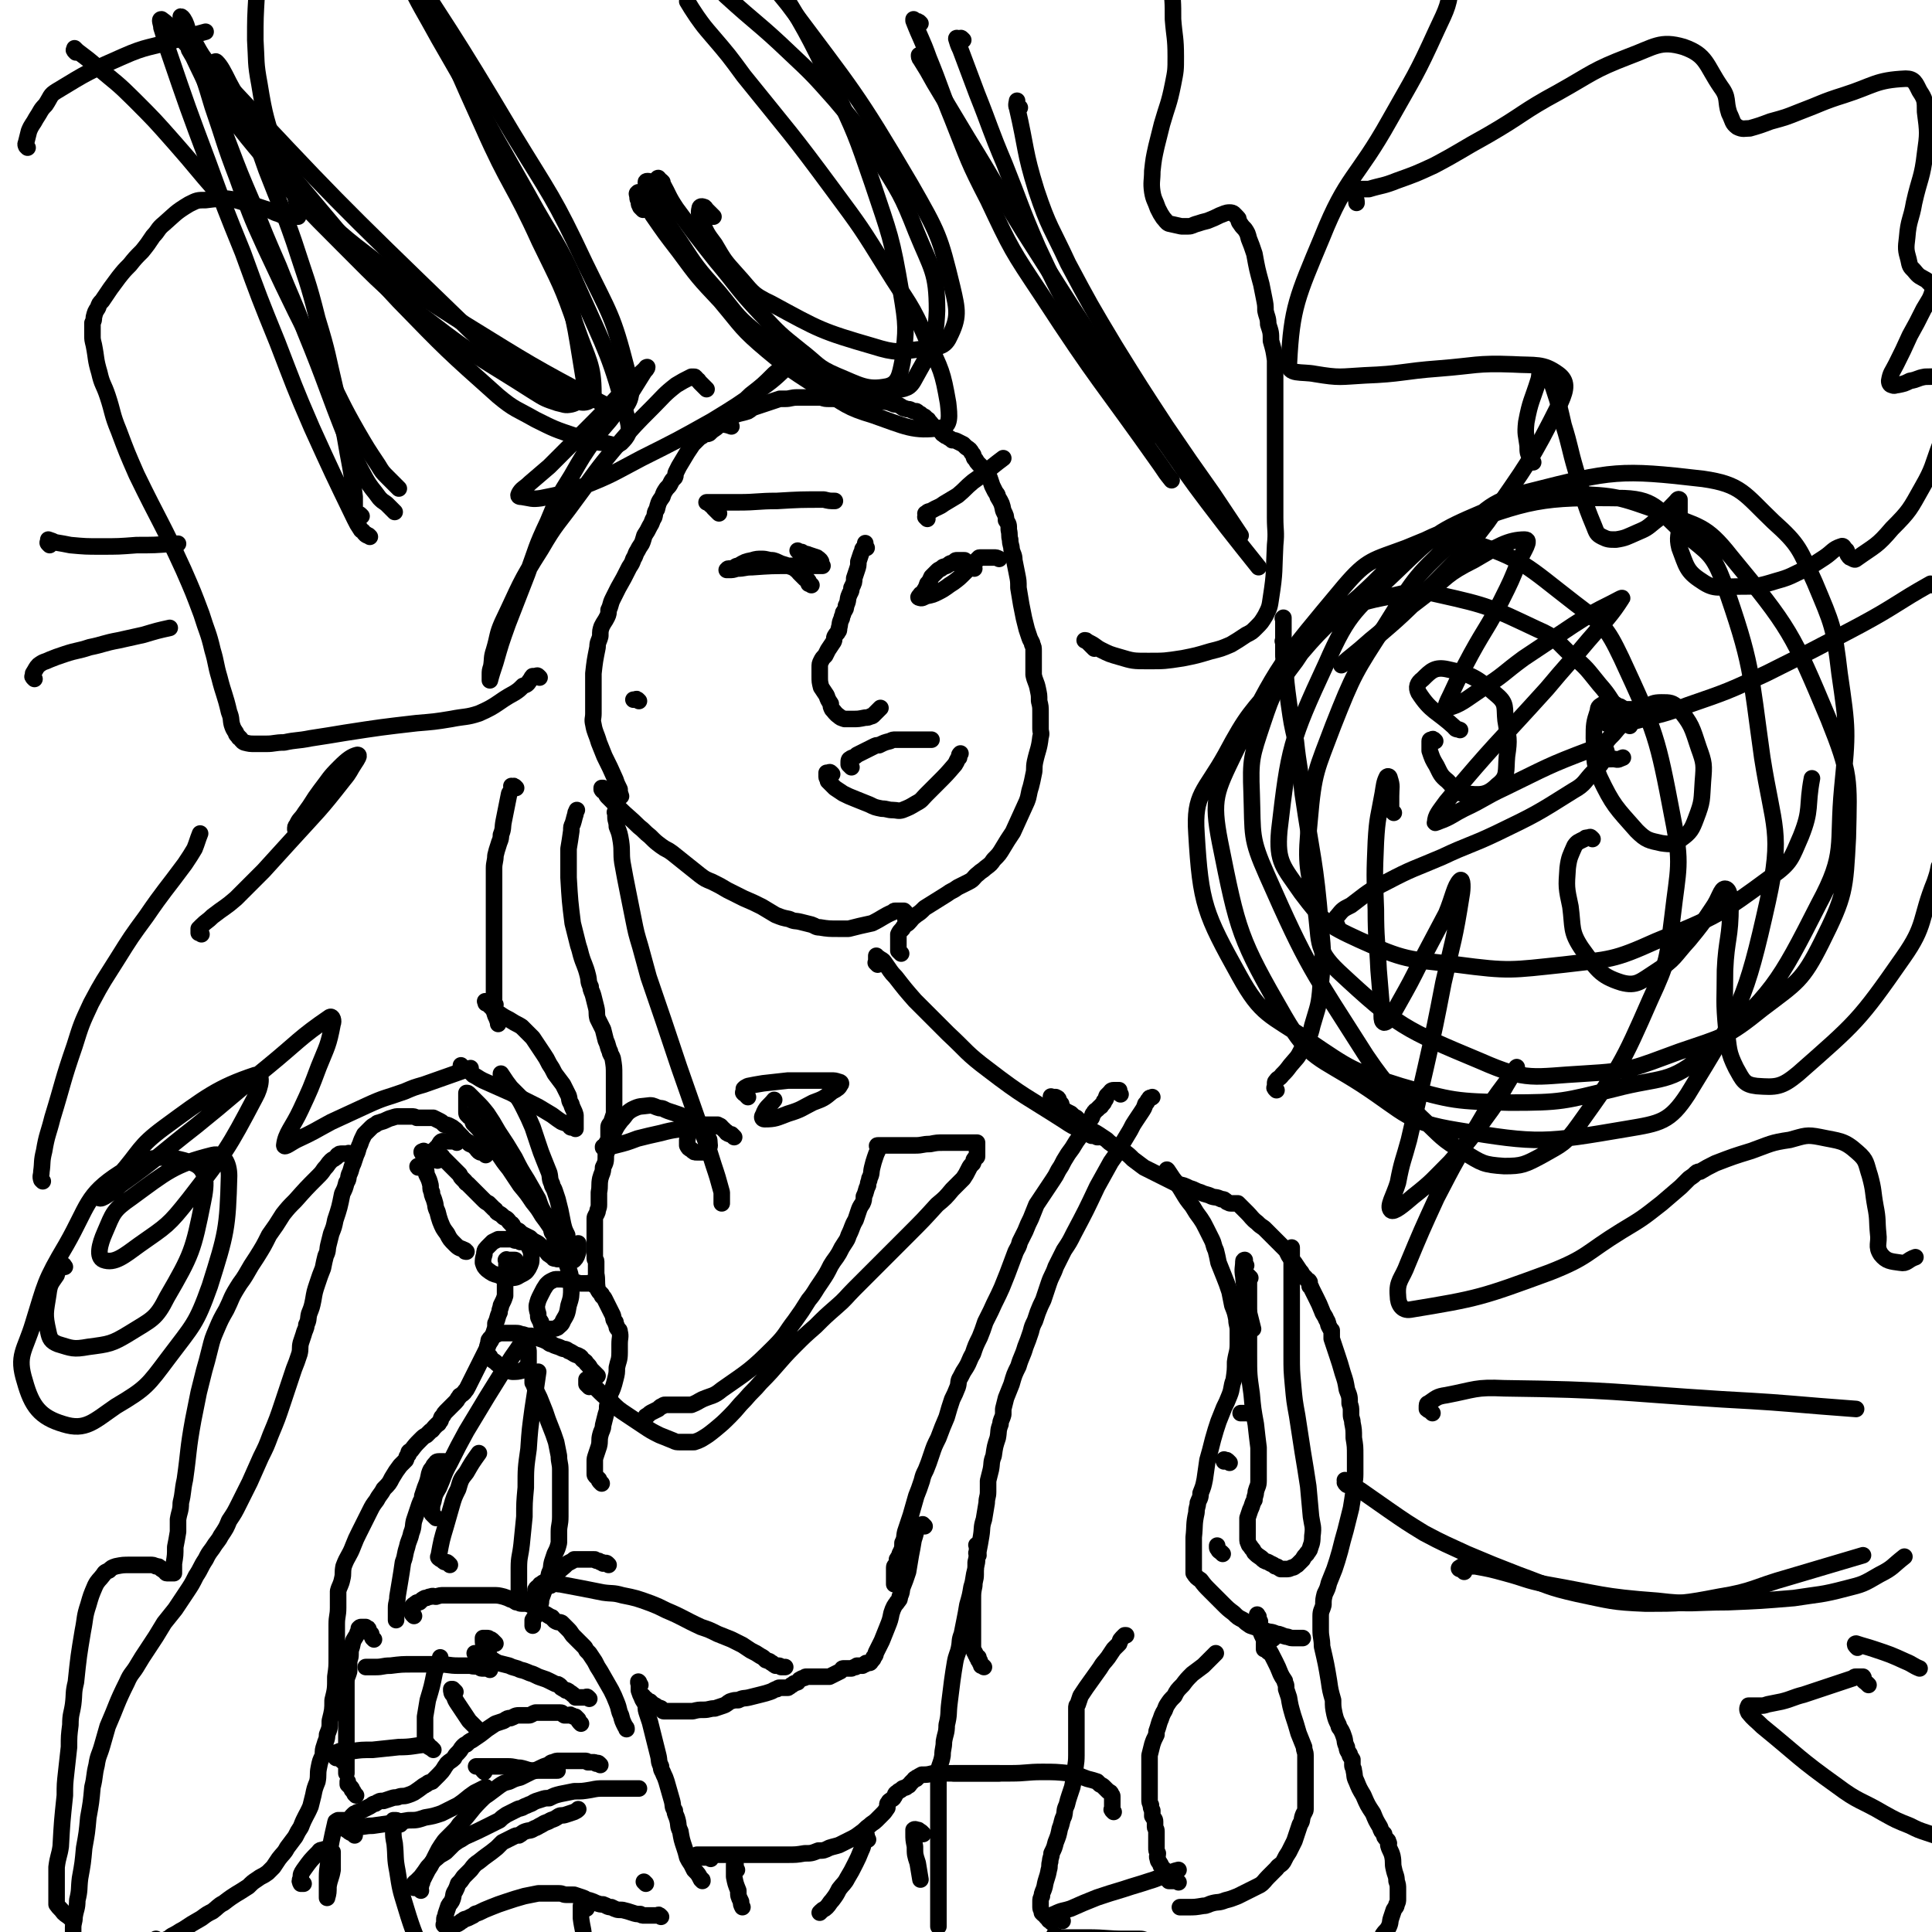 <svg viewBox='0 0 1400 1400' version='1.1' xmlns='http://www.w3.org/2000/svg' xmlns:xlink='http://www.w3.org/1999/xlink'><g fill='none' stroke='#000000' stroke-width='12' stroke-linecap='round' stroke-linejoin='round'><path d='M769,800c-1,-1 -1,-1 -1,-1 -1,-1 0,-1 -1,-2 0,-1 0,-1 -2,-2 0,0 -1,0 -1,0 -1,0 -2,0 -2,0 -1,0 0,0 0,0 0,0 0,0 0,0 0,0 0,0 0,0 -1,-1 0,0 0,0 1,1 1,1 2,2 2,2 2,2 4,4 2,2 2,2 4,4 2,1 2,1 4,2 2,2 2,2 4,3 2,2 2,2 4,4 3,2 3,2 5,4 3,2 4,2 7,4 3,2 3,2 6,4 2,2 2,2 5,4 4,2 4,2 7,4 4,3 4,3 7,6 4,3 4,3 8,6 4,2 4,2 8,4 4,2 4,2 8,4 4,2 4,2 8,4 5,1 5,1 9,3 4,1 4,2 8,3 4,2 4,1 8,3 3,1 3,0 7,2 2,0 2,0 4,2 1,0 1,1 3,1 1,0 1,0 2,0 1,0 1,0 2,0 0,0 0,0 1,0 0,0 0,0 0,0 2,2 2,2 3,3 2,2 2,2 4,4 3,3 3,4 7,7 2,2 2,2 5,4 2,2 2,2 4,4 1,1 1,1 2,2 1,1 1,1 2,2 1,1 1,1 2,2 1,1 1,1 2,2 2,2 2,2 4,4 1,2 1,2 2,4 2,3 2,3 4,5 2,3 2,3 4,6 1,1 1,1 2,3 1,1 1,1 2,2 1,2 2,1 3,3 0,0 0,0 0,1 0,1 0,1 0,2 1,1 1,0 1,1 2,4 2,4 4,8 2,4 2,4 4,9 1,3 2,3 3,6 2,3 1,3 2,5 1,2 1,2 2,3 0,1 0,1 0,2 0,2 0,2 0,4 2,6 2,6 4,12 2,6 2,6 4,13 2,6 2,6 3,12 2,5 2,5 2,10 1,3 1,3 1,6 0,1 0,1 0,2 0,3 1,3 1,6 1,5 1,5 1,11 1,6 1,6 1,13 0,6 0,6 0,13 0,6 -1,6 -1,12 -1,7 -1,7 -2,13 -2,8 -2,8 -4,16 -2,7 -2,7 -4,15 -2,7 -2,7 -4,13 -2,5 -2,5 -4,10 -1,4 -1,4 -3,8 -1,4 -1,4 -1,8 -1,4 -2,4 -2,8 0,5 0,5 0,10 0,6 1,6 1,12 3,13 3,13 5,25 1,7 1,7 3,14 0,5 0,5 1,10 1,4 1,4 3,8 0,2 1,2 2,4 1,2 1,2 2,5 1,3 0,3 2,7 0,2 0,2 2,5 0,2 1,2 2,4 0,2 0,2 0,4 0,2 1,2 1,4 1,4 0,4 2,8 2,5 2,5 5,10 3,7 3,7 7,13 2,5 2,5 5,10 1,3 1,3 3,5 0,2 0,2 2,4 0,1 1,0 1,2 1,1 0,1 0,2 1,4 2,4 3,8 1,5 0,5 1,9 1,5 2,5 2,9 1,3 1,3 1,6 0,2 0,2 0,3 0,2 0,2 0,3 0,1 0,1 0,1 0,2 0,2 -1,4 0,2 -1,2 -2,4 -1,3 -1,3 -2,6 -1,3 0,3 -2,7 -2,3 -2,2 -4,5 -1,3 -1,3 -3,5 -1,2 0,2 -2,4 0,1 0,1 -2,2 -1,0 -1,0 -2,0 -2,0 -2,0 -3,0 -2,0 -2,0 -4,0 -2,0 -2,0 -4,0 -4,0 -4,0 -8,0 -5,0 -5,0 -9,0 -5,0 -5,-1 -11,-2 -4,0 -4,0 -9,-1 -4,-1 -4,-2 -8,-3 -4,0 -4,0 -8,0 -5,-1 -5,-1 -10,-1 -5,0 -5,0 -10,0 -9,0 -9,0 -18,0 -8,0 -8,0 -17,0 -7,0 -7,0 -14,0 -6,0 -6,0 -12,0 -4,0 -4,0 -8,0 -3,0 -3,0 -5,0 -2,0 -2,0 -4,0 -2,0 -2,-1 -5,-1 -5,0 -5,0 -11,0 -13,0 -13,-1 -27,-1 -5,0 -5,0 -10,0 -3,0 -3,0 -6,0 -2,0 -2,0 -4,0 -1,0 -1,0 -2,-1 -1,0 -1,0 -2,-1 0,0 0,0 0,0 '/><path d='M770,1392c-1,-1 -1,-1 -1,-1 -1,-1 -1,-1 -1,-1 -1,-1 -1,-1 -2,-1 -1,0 -1,0 -2,0 -1,0 -1,0 -2,0 0,0 0,0 0,0 1,-1 1,-2 2,-2 6,-3 6,-2 12,-4 9,-4 9,-4 19,-8 9,-3 9,-3 19,-6 9,-3 10,-3 19,-6 7,-2 7,-3 14,-5 3,-2 3,-2 7,-3 '/><path d='M854,1364c-1,-1 -1,-1 -1,-1 -1,-1 -1,0 -1,0 -1,0 -1,0 -2,0 -1,0 -1,0 -2,0 -1,0 -1,0 -1,0 -1,-1 0,-1 -1,-1 0,0 0,0 0,0 0,0 0,0 0,0 -1,-1 0,-1 -1,-1 0,-1 0,-1 0,-1 0,-1 0,-1 0,-1 -1,-2 -1,-1 -2,-3 0,0 0,-1 0,-2 -1,-1 -1,0 -1,-1 -1,-1 -1,-1 -1,-2 -1,-2 -2,-2 -2,-4 -1,-2 0,-2 0,-4 -1,-2 -1,-2 -1,-4 0,-2 0,-2 0,-4 0,-2 0,-2 0,-4 0,-2 0,-2 0,-4 0,-2 -1,-2 -1,-3 0,-2 0,-2 0,-4 0,-2 -1,-2 -2,-4 0,-2 0,-2 0,-4 -1,-2 -1,-2 -1,-4 -1,-2 -1,-2 -1,-4 0,-3 0,-3 0,-6 0,-3 0,-3 0,-6 0,-3 0,-3 0,-6 0,-3 0,-3 0,-5 0,-5 0,-5 0,-9 1,-4 1,-4 2,-8 1,-3 1,-3 3,-7 0,-3 0,-2 1,-5 1,-3 1,-4 2,-6 1,-3 1,-3 2,-5 2,-3 1,-3 3,-6 2,-3 2,-3 5,-6 2,-4 2,-4 6,-8 3,-4 3,-4 7,-8 4,-3 4,-3 8,-6 2,-2 2,-2 4,-4 2,-2 2,-2 4,-4 1,-1 1,-1 1,-1 '/><path d='M913,1175c-1,-1 -1,-1 -1,-1 -1,-1 0,-1 0,-1 0,-1 0,-1 0,-1 0,-1 0,0 -1,-1 0,0 0,0 0,0 0,-1 0,-1 0,-1 0,0 0,0 0,0 0,0 0,0 0,0 1,5 0,6 2,11 2,6 3,6 5,12 3,5 3,5 6,11 2,4 2,4 4,9 1,2 1,2 3,5 0,2 1,2 1,4 0,0 0,1 0,2 1,3 1,3 2,6 1,6 1,6 3,13 2,6 2,6 4,13 2,5 2,5 4,10 0,3 1,3 1,6 0,2 0,2 0,4 0,3 0,3 0,6 0,3 0,3 0,7 0,3 0,3 0,7 0,3 0,3 0,6 0,2 0,2 0,5 0,2 0,2 0,4 0,2 -1,2 -2,5 -1,3 0,3 -2,6 -1,3 -1,3 -2,6 -1,3 -1,3 -2,6 -2,4 -2,4 -4,8 -2,3 -2,3 -4,7 -2,3 -3,2 -5,5 -3,3 -3,3 -6,6 -3,3 -3,4 -6,6 -4,2 -4,2 -8,4 -4,2 -4,2 -8,4 -5,2 -5,2 -9,3 -5,2 -5,1 -9,2 -4,1 -4,2 -7,2 -6,1 -6,1 -11,1 -2,0 -2,0 -4,0 -1,0 -1,0 -2,0 0,0 0,0 0,0 '/><path d='M762,1393c-1,-1 -1,-1 -1,-1 -1,-1 -1,0 -1,-1 -1,-1 -1,-1 -2,-2 -1,-1 0,-1 -2,-2 0,0 0,0 -1,-1 0,0 0,0 0,0 0,-2 -1,-2 -1,-4 0,-1 0,-2 0,-3 0,-1 0,-1 0,-1 0,-2 0,-2 1,-4 0,-3 1,-3 2,-7 1,-6 2,-6 3,-12 1,-3 0,-3 1,-6 0,-3 1,-3 1,-6 2,-4 2,-4 3,-8 2,-5 2,-5 3,-10 2,-5 1,-5 3,-9 1,-4 0,-4 2,-8 1,-4 1,-4 2,-7 1,-3 1,-3 2,-6 1,-5 1,-5 2,-10 0,-6 1,-6 1,-13 0,-5 0,-5 0,-10 0,-3 0,-3 0,-7 0,-2 0,-2 0,-4 0,-2 0,-2 0,-3 0,-2 0,-2 0,-3 0,-1 0,-1 0,-3 0,-2 0,-2 0,-4 0,-2 0,-2 1,-3 1,-3 1,-3 2,-6 2,-3 2,-3 4,-6 5,-7 5,-7 10,-14 3,-5 3,-4 6,-8 2,-3 2,-3 4,-6 2,-2 2,-2 4,-4 1,-2 0,-2 2,-4 1,-1 1,-1 2,-2 1,0 1,0 1,0 '/><path d='M807,1313c-1,-1 -1,-1 -1,-1 -1,-1 0,-1 0,-1 0,-1 0,-1 0,-2 0,0 0,0 0,-1 0,0 0,0 0,0 0,0 0,0 0,-1 0,-1 0,-1 0,-1 0,-1 0,-1 0,-2 0,-1 0,-1 0,-2 0,-1 0,-1 -1,-2 0,-1 0,-1 -2,-2 -1,-1 -1,-1 -3,-3 -1,-1 -1,-1 -3,-2 -1,-1 -1,-1 -2,-2 -3,-1 -3,-1 -7,-2 -6,-2 -6,-3 -13,-4 -10,-1 -10,-1 -20,-1 -11,0 -11,1 -23,1 -9,0 -9,0 -19,0 -6,0 -6,0 -12,0 -3,0 -3,0 -6,0 -1,0 -1,0 -3,0 0,0 0,0 -1,0 '/><path d='M847,851c-1,-1 -1,-1 -1,-1 -1,-1 0,0 0,0 0,0 0,-1 0,-1 0,-1 0,-1 0,-1 0,0 0,0 0,0 0,0 0,0 0,0 -1,-1 0,0 0,0 2,3 2,3 4,6 4,5 4,5 7,10 3,5 3,5 7,10 3,5 3,5 6,9 2,3 2,3 4,7 2,4 2,4 4,8 2,4 1,4 3,8 1,4 1,4 2,9 2,5 2,5 4,10 2,5 2,5 4,11 1,5 1,5 2,10 2,5 2,5 3,10 0,4 1,4 1,8 0,5 0,5 0,10 0,6 -1,6 -2,13 0,6 0,6 -1,13 -2,5 -1,6 -3,11 -2,5 -2,5 -4,9 -2,5 -2,5 -4,10 -2,6 -2,6 -4,13 -2,8 -2,8 -4,15 -1,7 -1,7 -2,14 -1,5 -1,5 -3,10 0,4 -1,4 -2,7 0,3 -1,3 -1,7 -2,9 -1,9 -2,18 0,4 0,4 0,8 0,4 0,4 0,8 0,2 0,2 0,4 0,1 0,1 0,3 0,1 0,2 0,3 2,3 2,3 5,5 3,4 3,4 7,8 5,5 5,5 9,9 4,4 4,4 8,7 3,3 3,3 7,5 2,2 2,2 5,4 3,1 3,1 6,2 3,1 3,1 6,2 3,1 3,0 7,2 3,0 3,1 7,2 2,0 2,1 5,1 2,0 2,0 4,0 1,0 1,0 2,0 0,0 0,0 1,0 '/><path d='M903,917c-1,-1 -1,-1 -1,-1 -1,-1 0,-1 0,-1 0,0 0,0 0,-1 0,-1 0,-1 0,-1 0,0 -1,0 -1,1 0,5 -1,5 0,11 1,11 1,11 3,22 2,8 2,8 4,16 '/><path d='M907,1025c-1,-1 -1,-1 -1,-1 -1,-1 -1,0 -2,0 0,0 0,0 -1,0 0,0 0,0 -1,0 0,0 0,0 -1,0 -1,0 -1,0 -2,0 '/><path d='M891,1060c-1,-1 -1,-1 -1,-1 -1,-1 -1,-1 -2,-1 0,0 0,0 -1,0 0,0 0,0 0,0 0,0 0,0 0,0 0,0 0,-1 0,0 -1,0 0,0 0,1 '/><path d='M886,1126c-1,-1 -1,-1 -1,-1 -1,-1 -2,-1 -2,-2 -1,-1 -1,-1 -1,-2 0,0 0,0 0,0 0,0 0,0 0,-1 0,0 0,0 0,0 0,0 0,0 0,0 '/><path d='M919,1197c-1,-1 -1,-1 -1,-1 -1,-1 -2,-1 -2,-1 0,-1 0,-1 0,-2 0,-1 0,-1 0,-2 2,-1 2,-1 5,-3 1,0 1,0 2,-1 '/><path d='M906,926c-1,-1 -1,-1 -1,-1 -1,-1 0,0 0,0 0,0 0,0 0,1 0,2 0,2 0,5 0,5 0,5 0,10 0,9 0,9 0,17 0,12 0,12 0,24 0,14 0,14 2,28 1,11 1,11 3,22 1,9 1,9 2,17 0,7 0,7 0,14 0,5 0,5 0,10 0,4 -1,4 -2,8 0,3 -1,3 -1,6 -2,3 -1,3 -3,7 -1,3 -1,3 -2,6 0,3 0,3 0,6 0,2 0,2 0,5 0,2 0,2 0,4 0,2 0,2 1,4 0,1 1,1 2,3 1,1 1,1 2,3 2,2 2,2 5,4 2,2 2,2 5,3 3,2 3,1 5,3 2,0 2,1 4,2 2,0 2,0 4,0 2,0 2,0 4,-1 2,0 2,-1 4,-2 2,-2 2,-2 4,-4 1,-2 1,-2 3,-4 0,-1 1,-1 2,-3 1,-4 2,-4 2,-10 1,-7 0,-7 -1,-14 -1,-11 -1,-11 -2,-22 -2,-13 -2,-13 -4,-25 -2,-13 -2,-13 -4,-26 -2,-11 -2,-11 -3,-22 -1,-11 -1,-11 -1,-22 0,-13 0,-13 0,-25 0,-13 0,-13 0,-25 0,-12 0,-12 0,-24 0,-2 0,-2 0,-4 '/><path d='M812,793c-1,-1 -1,-1 -1,-1 -1,-1 0,-1 0,-1 0,0 0,0 0,0 0,0 0,-1 0,-1 0,0 -1,0 -1,0 -1,0 -1,0 -1,0 -1,0 -2,0 -2,0 -2,0 -2,1 -3,2 -1,1 -1,1 -2,2 -1,2 0,2 -2,4 0,1 0,1 -2,3 0,1 -1,1 -1,1 -1,1 -1,1 -2,2 -1,1 -2,1 -2,2 -2,2 -1,2 -2,4 -2,3 -2,3 -4,5 -2,4 -2,4 -4,8 -3,4 -3,4 -6,9 -3,4 -3,4 -6,9 -2,4 -2,4 -4,7 -2,4 -2,4 -4,7 -2,3 -2,3 -4,6 -2,3 -2,3 -4,6 -2,3 -2,3 -4,6 -2,5 -2,5 -4,10 -2,4 -2,4 -4,9 -2,4 -2,4 -4,8 -1,4 -1,3 -3,7 -3,8 -3,8 -6,16 -2,5 -2,5 -4,10 -4,9 -4,8 -8,17 -2,4 -2,4 -4,8 -2,6 -2,6 -4,11 -3,6 -3,6 -5,12 -3,5 -2,5 -5,10 -2,3 -2,3 -4,7 -2,3 -1,4 -2,7 -2,5 -2,5 -4,9 -2,6 -2,6 -4,13 -3,7 -3,7 -6,15 -3,6 -3,6 -5,12 -2,6 -2,6 -4,11 -2,4 -2,4 -3,8 -2,6 -2,6 -4,11 -2,7 -2,7 -4,14 -2,6 -2,6 -4,12 -1,4 0,4 -2,8 0,4 0,4 -2,8 0,2 -1,2 -2,4 0,2 0,2 -1,4 0,1 -1,0 -1,2 0,1 0,1 0,2 0,0 0,0 0,0 0,0 0,0 0,0 0,2 0,2 0,4 0,3 0,3 0,6 '/><path d='M713,1208c-1,-1 -1,-1 -1,-1 -1,-1 -1,0 -1,0 0,0 0,-1 0,-1 -1,-1 -1,-1 -1,-2 0,0 0,0 0,0 0,-1 0,0 -1,-1 0,0 0,-1 0,-2 0,0 0,0 -1,0 0,-1 0,-1 -1,-2 0,0 0,-1 -1,-2 0,-1 -1,-1 -1,-3 0,-3 0,-3 0,-6 0,-4 0,-4 0,-9 0,-5 0,-5 0,-10 0,-5 0,-5 0,-10 0,-5 0,-5 1,-10 0,-4 1,-4 1,-8 0,-2 0,-2 0,-5 0,-2 0,-2 0,-4 1,-4 1,-4 2,-8 1,-5 1,-5 2,-11 1,-6 0,-6 2,-12 1,-6 1,-6 2,-12 0,-4 1,-4 1,-8 0,-2 0,-2 0,-4 0,-2 0,-2 0,-4 1,-4 1,-4 2,-8 1,-5 0,-5 2,-10 1,-7 1,-7 3,-13 1,-5 0,-5 2,-10 0,-3 1,-3 2,-7 0,-2 0,-2 0,-4 1,-4 1,-4 2,-8 2,-5 2,-5 4,-10 2,-7 2,-7 5,-13 2,-7 3,-7 5,-14 2,-5 2,-5 4,-11 1,-4 1,-4 3,-8 1,-3 1,-3 2,-6 2,-5 2,-5 4,-9 2,-6 2,-6 4,-12 2,-6 3,-6 5,-12 3,-6 3,-6 6,-12 4,-6 4,-6 7,-12 9,-17 9,-17 17,-34 5,-9 5,-9 10,-18 4,-6 5,-6 8,-13 3,-5 3,-5 6,-10 2,-4 2,-4 4,-7 2,-3 2,-3 4,-6 2,-3 2,-3 3,-6 2,-2 1,-2 3,-4 0,-1 1,0 2,-1 '/><path d='M709,1127c-1,-1 -1,-1 -1,-1 -1,-1 0,-1 0,-1 0,-1 0,-1 0,-2 0,-1 0,-1 0,-1 0,-1 0,-2 0,-2 0,-1 0,0 0,0 0,0 0,0 0,0 0,0 0,0 0,0 -1,-1 0,0 0,0 0,1 0,1 0,2 0,1 0,1 0,2 0,1 0,1 0,2 0,2 0,2 0,4 0,4 -1,4 -1,7 -2,6 -1,7 -3,13 -1,6 -1,6 -3,13 -1,6 -1,6 -2,11 -1,5 -1,5 -2,10 -2,5 -1,5 -2,10 -1,5 -2,5 -3,11 -1,6 -1,6 -2,13 -1,8 -1,8 -2,16 -1,8 0,8 -2,16 0,6 -1,6 -2,12 0,5 -1,5 -1,10 -1,6 -2,6 -3,11 0,5 0,5 0,11 0,5 0,5 0,11 0,5 0,5 0,9 0,4 0,4 0,8 0,5 0,5 0,10 0,5 0,5 0,10 0,6 0,6 0,12 0,5 0,5 0,10 0,3 0,3 0,6 0,2 0,2 0,4 0,1 0,1 0,2 0,2 0,2 0,4 0,3 0,3 0,6 0,2 0,2 0,4 0,2 0,2 0,4 0,1 0,1 0,2 0,0 0,0 0,0 '/><path d='M670,1106c-1,-1 -1,-1 -1,-1 -1,-1 0,0 0,0 0,0 0,0 0,0 -1,0 -1,0 -1,0 0,0 0,0 0,0 -1,0 -1,0 -2,0 0,0 0,0 -1,0 0,0 0,0 0,0 -1,2 -1,2 -1,4 -1,4 -1,4 -2,7 -1,6 -1,6 -2,11 -1,6 -1,6 -2,12 -2,6 -2,6 -4,11 -1,3 0,3 -2,7 0,2 0,2 -2,4 0,1 -1,1 -2,3 -1,2 -1,2 -2,5 -1,5 -1,5 -3,10 -2,5 -2,5 -4,10 -2,4 -2,4 -4,8 -1,2 0,2 -2,4 0,1 0,1 -2,3 0,0 0,1 -1,1 -1,0 -1,0 -2,0 -1,0 -1,1 -1,1 -1,0 -1,0 -2,1 0,0 0,0 -1,0 0,0 0,0 -1,0 -1,0 -1,0 -2,0 0,0 0,0 -1,1 0,0 0,0 0,0 -1,0 -1,0 -3,1 -1,0 0,0 -2,0 -1,0 -1,0 -2,0 -1,0 -1,0 -2,0 -1,0 -1,1 -2,2 -2,1 -2,1 -4,2 -2,1 -2,1 -4,2 -2,0 -2,0 -4,0 -1,0 -1,0 -2,0 -1,0 -1,0 -3,0 -1,0 -1,0 -2,0 -1,0 -1,0 -1,0 -2,0 -2,0 -3,0 -1,0 -1,0 -2,0 -1,0 0,1 -2,1 0,0 -1,0 -2,1 -1,0 -1,1 -2,2 -2,1 -2,0 -4,2 -1,0 -1,1 -3,2 0,0 -1,0 -2,0 -1,0 -1,0 -2,0 -1,0 -1,0 -2,0 -1,0 -1,0 -2,1 -2,0 -2,1 -5,2 -3,1 -3,1 -7,2 -4,1 -4,1 -8,2 -4,1 -4,0 -8,2 -3,0 -3,0 -6,1 -2,1 -2,2 -5,3 -3,1 -3,1 -6,2 -4,0 -4,1 -8,1 -4,0 -4,0 -8,1 -3,0 -3,0 -7,0 -2,0 -2,0 -5,0 -2,0 -2,0 -4,0 -1,0 -1,0 -3,0 -1,0 -1,0 -2,0 -1,0 -1,-1 -2,-2 -2,-1 -2,0 -4,-2 -2,-1 -2,-1 -4,-3 -1,0 -1,0 -3,-2 -1,0 -1,-1 -2,-2 0,0 0,0 0,0 '/><path d='M399,1149c-1,-1 -1,-1 -1,-1 -1,-1 -1,-1 -2,-1 0,-1 0,-1 0,-1 0,0 0,0 0,0 0,0 0,0 0,0 0,0 0,0 1,0 1,0 1,0 2,1 4,0 4,1 7,1 16,3 16,3 31,6 7,1 7,0 14,2 10,2 10,2 21,6 5,2 5,2 11,5 12,5 12,6 25,12 6,2 6,2 12,5 5,2 5,2 10,4 4,2 4,2 8,4 3,2 3,2 6,4 4,2 4,2 7,4 2,1 2,1 4,3 2,1 2,0 4,2 1,0 1,1 3,2 0,0 1,0 2,0 1,0 1,0 2,1 2,0 2,0 3,0 '/><path d='M515,1347c-1,-1 -1,-1 -1,-1 -1,-1 -1,0 -1,0 -1,0 -1,0 -2,0 -1,0 -1,0 -2,0 -2,-1 -1,-1 -3,-2 0,0 0,0 0,0 0,0 0,0 0,0 0,0 0,0 -1,0 0,0 0,0 0,0 0,0 0,0 0,0 2,0 2,0 4,0 4,0 4,0 8,0 6,0 6,0 12,0 6,0 6,0 12,0 7,0 7,0 14,0 7,0 7,0 15,0 7,0 7,0 13,-1 5,0 5,0 10,-2 4,0 4,0 8,-2 3,-1 4,-1 7,-2 4,-2 4,-2 8,-4 4,-2 4,-2 8,-5 3,-2 3,-3 6,-5 2,-2 3,-2 5,-4 2,-2 2,-2 4,-4 2,-2 2,-2 4,-5 0,0 0,-1 0,-2 0,-1 0,-1 1,-2 0,-1 1,-1 2,-2 1,-1 1,0 2,-2 1,-1 0,-2 2,-3 2,-2 2,-1 4,-3 2,-1 2,0 4,-2 1,0 1,-1 2,-2 1,-1 1,-1 2,-2 1,-1 0,-1 2,-1 0,-1 0,-1 1,-1 1,-1 1,-1 3,-2 4,0 4,0 8,-1 5,0 5,0 10,0 6,0 6,0 11,0 3,0 3,0 7,0 2,0 2,0 4,0 1,0 1,0 2,0 1,0 1,0 1,0 2,0 2,0 4,0 5,0 5,0 9,0 '/><path d='M629,1333c-1,-1 -1,-1 -1,-1 -1,-1 0,-1 0,-2 0,0 0,0 0,0 0,0 0,0 0,0 0,0 0,0 0,1 -1,1 -1,1 -1,2 -2,4 -1,4 -3,8 -2,5 -2,5 -4,9 -3,6 -3,6 -6,11 -2,4 -3,4 -6,8 -2,4 -2,4 -5,8 -2,2 -2,3 -4,5 -2,2 -2,1 -4,3 0,0 0,0 -1,1 '/><path d='M534,1355c-1,-1 -1,-1 -1,-1 -1,-1 0,-1 0,-2 0,-1 0,-1 0,-1 0,0 0,0 0,0 0,0 -1,0 -1,0 0,1 0,1 0,2 0,4 0,4 0,7 1,5 1,5 3,10 0,4 0,4 2,8 0,2 0,2 1,4 '/><path d='M669,1329c-1,-1 -1,-1 -1,-1 -1,-1 -1,-1 -2,-1 0,0 0,-1 -1,-1 -1,0 -2,-1 -3,0 0,1 0,1 0,3 0,4 0,4 1,9 0,6 0,6 2,12 1,6 1,6 2,12 '/><path d='M441,1134c-1,-1 -1,-1 -1,-1 -1,-1 -2,0 -3,0 0,0 0,-1 -1,-1 -1,0 -1,0 -1,0 -1,-1 -1,-1 -2,-1 -1,0 -1,0 -2,-1 -1,0 -1,0 -2,0 -1,0 -1,0 -2,0 -1,0 -1,0 -2,0 -1,0 -1,0 -3,0 -1,0 -1,0 -2,0 -1,0 -1,0 -2,0 -1,0 -1,0 -2,0 -1,1 -1,1 -3,2 -2,1 -2,1 -4,3 -5,4 -4,4 -9,8 -2,1 -2,1 -4,3 -2,1 -2,0 -4,2 -1,0 -1,1 -2,2 -1,1 -1,0 -2,2 0,0 0,1 0,2 0,0 0,0 0,0 '/><path d='M388,1004c-1,-1 -1,-1 -1,-1 -1,-1 -1,-1 -1,-1 0,-1 0,-1 0,-2 0,-1 0,-1 0,-1 0,0 0,0 0,0 0,0 0,0 0,0 1,3 1,3 1,5 2,5 2,5 4,9 2,5 2,5 4,10 2,6 2,6 4,11 2,5 2,5 4,11 1,5 1,5 2,10 0,5 1,5 1,10 0,6 0,6 0,12 0,6 0,6 0,12 0,5 0,5 0,10 0,6 -1,6 -1,11 0,4 0,4 0,8 -1,4 -1,4 -3,8 -1,3 -1,3 -2,6 -1,4 0,4 -2,8 -2,10 -3,10 -6,19 0,3 0,3 -2,6 0,3 0,3 -2,5 0,2 -1,2 -2,4 0,2 0,2 0,4 0,0 0,0 0,0 '/><path d='M324,1061c-1,-1 -1,-1 -1,-1 -1,-1 0,0 0,0 -1,-1 -1,-1 -1,-1 -1,0 -1,0 -2,0 -1,0 -2,0 -2,0 -2,0 -2,1 -2,1 -2,2 -2,2 -2,3 -2,2 -2,2 -3,5 -1,5 -1,5 -3,10 -1,3 -1,3 -2,6 0,3 -1,3 -2,6 -1,3 -1,3 -2,6 -1,3 -1,3 -2,6 -1,4 0,4 -2,9 -1,5 -2,5 -3,10 -2,6 -1,6 -3,11 -1,7 -1,7 -2,13 -1,6 -1,6 -2,12 0,4 -1,4 -1,8 0,3 0,3 0,5 0,1 0,1 0,3 0,0 0,0 0,1 0,0 0,0 0,0 '/><path d='M271,1188c-1,-1 -1,-1 -1,-1 -1,-2 -1,-2 -1,-3 -1,-1 -1,-1 -2,-3 0,-1 0,-1 -1,-1 -1,-1 -1,-1 -1,-1 -1,0 -1,0 -2,0 -1,0 -1,0 -1,0 -1,0 -1,0 -2,1 0,0 0,1 0,2 -1,1 -1,1 -1,2 -3,5 -3,4 -4,9 -1,3 -1,3 -1,6 0,3 -1,3 -1,6 0,3 0,4 0,6 -1,4 -2,4 -2,8 0,5 0,5 0,9 0,5 0,5 0,9 0,5 0,5 0,9 0,3 0,3 0,7 0,3 0,3 0,7 0,3 0,3 0,6 0,3 0,3 0,6 0,3 0,3 0,6 0,2 0,2 0,4 0,2 0,2 0,3 0,0 0,0 0,0 0,0 0,0 0,0 '/><path d='M258,1301c-1,-1 -1,-1 -1,-1 -1,-2 -1,-2 -2,-3 0,-1 0,-1 -1,-2 -1,-1 -1,-1 -2,-2 0,-1 0,-1 0,-2 0,0 0,0 0,0 0,0 0,0 0,0 '/><path d='M248,1276c-1,-1 -1,-1 -1,-1 -1,-1 -1,-1 -1,-1 0,0 0,0 0,0 -1,0 -2,0 -2,0 -1,0 -1,-1 -1,-1 0,-1 0,-1 0,-1 0,-1 0,-1 0,-1 0,0 0,0 0,-1 1,0 1,0 3,-1 4,0 4,0 9,0 7,-1 7,-1 15,-1 9,-1 9,-1 19,-2 10,0 10,-1 21,-2 '/><path d='M314,1268c-1,-1 -1,-1 -1,-1 -1,-1 0,0 0,0 -1,0 -1,-1 -2,-1 -1,-1 -1,-1 -1,-1 -1,-1 -2,-1 -2,-1 -1,-2 0,-2 0,-4 0,-3 0,-3 0,-6 0,-5 0,-5 0,-10 1,-6 1,-6 2,-12 3,-10 3,-10 5,-20 1,-3 1,-3 2,-6 1,-2 1,-2 2,-4 0,-1 0,-1 0,-1 '/><path d='M355,1210c-1,-1 -1,-1 -1,-1 -1,-1 0,0 -1,0 0,0 -1,0 -2,0 -1,0 -1,0 -2,0 -1,0 -1,-1 -2,-1 -3,-1 -3,0 -6,-1 -4,0 -4,0 -9,0 -7,0 -7,-1 -14,-1 -9,0 -9,0 -19,0 -8,0 -8,0 -16,1 -6,0 -5,1 -11,1 -4,0 -4,0 -7,0 '/><path d='M300,1171c-1,-1 -1,-1 -1,-1 -1,-1 0,-2 0,-3 0,0 0,0 -1,0 0,0 0,0 0,0 0,0 0,0 0,-1 0,0 0,0 0,-1 0,0 0,0 0,0 0,0 0,0 0,0 1,-1 1,-2 2,-2 2,-2 2,-2 4,-2 2,-2 2,-2 4,-3 2,0 2,-1 4,-1 2,-1 2,0 4,0 3,-1 3,-1 6,-1 4,0 4,0 8,0 4,0 4,0 9,0 4,0 4,0 8,0 2,0 2,0 4,0 1,0 1,0 3,0 1,0 1,0 3,0 4,0 4,0 8,1 3,1 3,1 5,2 2,0 2,1 4,2 2,0 2,1 4,1 1,0 1,0 3,0 1,0 1,0 1,0 2,1 2,1 4,1 2,1 2,2 4,3 2,1 2,1 4,3 3,1 3,2 6,3 1,1 1,2 3,3 2,1 2,0 4,1 2,2 2,2 4,4 2,2 2,2 4,5 2,2 2,2 4,4 2,2 2,2 4,4 1,1 1,1 2,3 1,1 1,1 2,2 2,3 2,3 4,6 2,4 2,4 4,7 4,7 4,7 8,14 2,4 2,4 4,9 2,5 1,5 3,9 1,4 1,4 3,8 1,1 1,1 1,2 '/><path d='M464,1221c-1,-1 -1,-1 -1,-1 -1,-1 0,-1 0,-1 0,0 0,0 0,0 0,0 0,0 0,0 -1,-1 0,0 0,0 0,0 0,0 0,0 0,1 0,1 0,2 0,1 0,1 0,1 0,2 0,2 0,3 1,3 1,3 2,5 1,3 2,3 3,6 0,3 0,3 1,6 1,3 1,3 2,6 1,4 1,4 2,8 1,4 1,4 2,8 1,4 1,4 2,8 1,4 0,4 2,8 0,3 1,3 2,6 1,2 1,2 2,5 2,7 2,7 4,14 1,4 0,4 2,7 0,3 1,3 2,7 1,4 0,4 2,8 1,6 1,6 3,12 1,3 1,3 2,7 1,2 1,2 3,5 1,2 1,2 2,4 3,3 3,3 5,7 1,0 1,0 1,1 '/><path d='M427,1231c-1,-1 -1,-1 -1,-1 -1,-1 -1,0 -2,0 -1,0 -1,0 -2,0 -1,0 -1,0 -1,0 -1,0 -1,0 -2,0 0,0 0,0 0,0 -1,0 -1,0 -2,0 0,0 0,0 0,0 0,0 0,0 0,0 -1,-1 -1,-2 -2,-2 -1,-1 -1,-1 -1,-1 -2,-1 -1,-1 -3,-2 0,0 0,0 -1,0 -1,-1 -2,-1 -3,-2 -1,0 0,-1 -2,-2 -1,-1 -1,0 -3,-1 -2,-1 -2,-1 -4,-2 -2,-1 -2,-1 -5,-2 -3,-1 -3,-1 -7,-3 -4,-1 -4,-2 -9,-3 -4,-2 -4,-1 -8,-3 -4,-1 -4,-1 -8,-2 -2,-1 -2,-1 -5,-3 -2,-1 -2,-1 -4,-2 -1,0 -1,0 -3,-1 -1,0 -1,0 -3,-1 -1,0 -1,0 -2,0 0,0 0,0 0,0 '/><path d='M421,1249c-1,-1 -1,-1 -1,-1 -1,-1 -1,-2 -1,-2 -1,-1 -1,-1 -2,-2 -1,0 -1,0 -1,0 -1,0 -1,-1 -2,-1 -1,-1 -1,0 -1,0 -1,0 -1,0 -2,0 -1,0 -2,0 -2,0 -2,-1 -1,-2 -3,-2 0,0 -1,0 -1,0 -1,0 -1,0 -3,0 -1,0 -1,0 -1,0 -1,0 -1,0 -3,0 -1,0 -1,0 -2,0 -2,0 -2,0 -4,0 -2,0 -2,0 -4,0 -3,1 -3,2 -5,2 -3,0 -4,0 -7,0 -3,0 -3,1 -6,2 -2,0 -2,0 -5,2 -3,1 -3,1 -6,2 -3,2 -3,2 -6,4 -5,4 -5,4 -11,8 -2,1 -2,1 -4,3 -1,0 -1,0 -3,2 -1,1 -1,2 -3,4 -2,2 -2,2 -3,4 -2,2 -3,2 -5,4 -3,4 -2,4 -6,8 -2,2 -2,2 -5,5 -2,1 -2,0 -4,2 -1,0 -1,1 -2,1 -4,3 -4,3 -7,5 -2,1 -2,1 -5,2 -3,1 -3,0 -6,1 -2,1 -2,0 -5,1 -3,1 -3,1 -6,2 -3,0 -3,0 -6,2 -2,0 -2,1 -4,2 -2,1 -2,1 -4,2 -2,1 -2,1 -4,2 -1,0 -1,0 -2,1 -1,0 -1,0 -2,1 0,0 0,0 -1,1 0,0 0,0 0,0 '/><path d='M257,1330c-1,-1 -1,-1 -1,-1 -1,-1 -2,-1 -2,-1 -2,-1 -1,-1 -3,-2 -1,-1 -1,-1 -2,-2 0,0 0,0 -1,-1 0,0 0,0 0,0 0,0 0,0 0,1 1,0 1,0 3,0 4,0 4,0 7,0 6,0 6,-1 12,-1 7,-1 7,-1 14,-2 6,-1 6,-1 12,-2 6,0 6,0 12,-2 6,-1 6,-1 12,-3 6,-3 6,-3 12,-6 6,-4 6,-5 12,-9 4,-2 4,-2 8,-4 '/><path d='M351,1284c-1,-1 -1,-1 -1,-1 -1,-1 -1,-2 -2,-2 -1,-1 -1,-1 -2,-1 -1,0 -1,0 -1,0 0,0 0,0 0,0 2,0 2,0 4,0 4,0 4,0 8,0 5,0 5,0 11,0 5,0 5,1 9,1 5,1 5,2 10,2 4,0 4,0 8,0 4,0 4,0 8,0 0,0 0,0 1,0 '/><path d='M435,1279c-1,-1 -1,-1 -1,-1 -1,-1 -1,0 -2,0 -1,-1 -1,-1 -2,-1 -1,0 -1,0 -3,0 0,0 0,0 -1,0 -1,-1 -1,-1 -2,-1 -1,0 -1,0 -2,0 -1,0 -1,0 -2,0 -2,0 -2,0 -4,0 -2,0 -2,0 -3,0 -2,0 -2,0 -4,0 -2,0 -2,0 -4,0 -2,0 -2,0 -4,1 -2,0 -2,1 -4,2 -3,1 -3,1 -5,2 -4,2 -4,2 -7,3 -4,2 -4,2 -8,4 -4,1 -4,1 -8,3 -4,1 -4,1 -7,3 -4,3 -4,3 -8,6 -3,2 -3,2 -6,5 -8,8 -7,9 -15,17 -2,3 -2,3 -5,6 -2,2 -2,2 -4,4 -2,2 -2,2 -4,5 -2,3 -2,3 -4,7 -2,4 -2,4 -4,8 -2,3 -2,3 -4,7 -1,2 -1,2 -2,4 0,1 0,1 -1,3 0,0 0,0 0,1 '/><path d='M305,1370c-1,-1 -1,-1 -1,-1 -1,-1 0,0 0,0 0,0 0,-1 -1,-1 0,0 0,0 -1,0 -1,0 -1,0 -2,0 0,0 0,0 0,-1 0,0 0,0 0,0 0,0 0,0 0,0 0,0 0,0 0,0 -1,-1 0,0 0,0 0,0 0,-1 0,-1 0,-2 1,-2 2,-3 1,-1 1,-1 3,-3 3,-4 3,-4 5,-7 3,-3 3,-4 7,-7 2,-2 3,-2 6,-4 2,-2 2,-2 4,-4 2,-2 2,-2 5,-4 2,-1 2,-1 5,-3 9,-4 9,-4 17,-8 4,-2 4,-2 8,-4 2,-2 2,-2 5,-4 2,-1 2,-1 4,-2 2,-1 2,-1 4,-2 2,-1 2,0 5,-2 3,-1 2,-1 5,-2 3,-2 4,-2 7,-3 3,-1 3,-1 6,-1 4,-2 4,-2 8,-3 5,-1 5,-1 10,-2 6,0 6,0 12,-1 5,-1 5,-1 10,-1 5,0 5,0 10,0 3,0 3,0 7,0 4,0 4,0 8,0 '/><path d='M468,1365c-1,-1 -1,-1 -1,-1 -1,-1 0,0 0,0 '/><path d='M479,1389c-1,-1 -1,-1 -1,-1 -1,-1 -1,0 -1,0 -1,0 -1,0 -1,0 0,0 0,0 0,0 0,0 0,0 -1,0 0,0 0,0 0,0 -1,0 -1,0 -1,0 -1,0 -1,0 -2,0 -1,0 -1,0 -2,0 0,0 0,0 -1,0 -1,0 -1,0 -2,0 -2,0 -2,0 -3,-1 -3,0 -3,0 -6,-1 -3,-1 -3,-1 -7,-2 -4,0 -4,0 -8,-2 -3,0 -3,-1 -6,-2 -2,0 -2,0 -5,-1 -2,-1 -2,-1 -5,-2 -2,0 -2,-1 -5,-2 -3,-1 -3,-1 -6,-2 -2,0 -3,0 -6,0 -2,0 -2,-1 -5,-1 -2,0 -2,0 -4,0 -2,0 -2,0 -4,0 -4,0 -4,0 -7,0 -5,1 -5,1 -10,2 -7,2 -7,2 -13,4 -6,2 -6,2 -11,4 -5,2 -5,2 -9,4 -2,1 -2,0 -4,2 -2,1 -2,1 -4,2 -2,1 -2,0 -4,2 -1,0 -1,1 -3,2 0,0 -1,0 -2,1 -1,0 -1,0 -2,0 -1,0 -1,0 -2,0 -1,0 -1,0 -2,0 -1,0 -1,0 -1,0 -1,0 0,0 0,0 0,0 0,0 -1,0 0,0 0,0 0,0 -1,0 0,-1 0,-1 0,-2 0,-2 0,-3 0,-2 1,-2 1,-4 1,-3 1,-3 2,-6 1,-2 2,-2 3,-5 1,-3 0,-3 2,-6 1,-2 1,-2 2,-5 2,-2 2,-2 4,-5 3,-3 3,-3 5,-5 3,-4 3,-4 6,-6 6,-5 7,-5 13,-10 2,-2 2,-2 4,-4 2,-1 2,-1 4,-2 2,-1 2,-1 4,-2 2,-1 2,-1 4,-1 2,-1 2,-2 5,-3 3,-1 3,0 6,-2 3,-1 2,-1 6,-3 3,-2 3,-1 6,-3 3,-1 3,-1 6,-3 2,-1 2,0 5,-1 3,-1 3,-1 6,-2 2,-1 2,-1 3,-2 '/><path d='M326,1134c-1,-1 -1,-1 -1,-1 -1,-1 -1,-1 -2,-1 -1,0 -1,0 -2,-1 -1,-1 -2,-1 -3,-2 -1,-1 0,-1 0,-2 2,-11 2,-11 5,-21 2,-7 2,-7 4,-14 2,-7 2,-7 5,-13 2,-7 2,-7 6,-12 4,-7 4,-7 9,-14 '/><path d='M379,1159c-1,-1 -1,-1 -1,-1 -1,-1 -1,-1 -1,-2 -1,-1 -1,-1 -1,-2 0,-3 0,-3 0,-6 0,-6 0,-6 0,-12 0,-8 1,-8 2,-17 1,-10 1,-10 2,-20 0,-10 0,-10 1,-21 0,-14 0,-14 2,-28 1,-15 1,-14 3,-29 2,-13 2,-13 4,-27 '/><path d='M316,1100c-1,-1 -1,-1 -1,-1 -1,-1 -1,-1 -2,-2 0,0 0,0 0,-1 0,-1 0,-1 0,-2 0,-3 0,-3 1,-6 1,-5 1,-5 4,-10 4,-9 3,-9 8,-18 6,-12 6,-12 12,-23 15,-25 15,-25 30,-49 5,-8 5,-7 10,-15 '/><path d='M290,1322c-1,-1 -1,-1 -1,-1 -1,-1 0,-1 0,-1 -1,0 -1,-1 -2,-1 -1,0 -1,0 -2,0 0,0 0,0 0,1 0,3 0,3 0,6 0,5 0,5 1,10 1,10 0,10 2,20 2,13 2,13 6,26 6,20 7,20 15,40 '/><path d='M425,1383c-1,-1 -1,-1 -1,-1 -1,-1 -1,-1 -1,-1 -1,-1 -1,0 -2,0 0,0 0,0 0,0 0,1 0,1 0,1 0,4 0,4 0,8 1,8 2,8 2,16 2,12 2,12 3,24 0,8 0,8 0,16 0,1 0,1 0,2 '/><path d='M359,1191c-1,-1 -1,-1 -1,-1 -1,-1 -1,-1 -1,-1 -1,-1 -1,-1 -2,-1 -1,-1 -1,-1 -2,-1 -1,0 -2,0 -3,0 0,0 0,0 0,1 0,3 0,3 2,6 0,2 1,1 2,3 '/><path d='M330,1226c-1,-1 -1,-1 -1,-1 -1,-1 -1,-1 -1,-1 -1,0 -1,0 -1,0 0,2 0,3 2,5 1,3 1,3 3,6 4,6 4,6 8,12 3,3 3,3 6,6 '/><path d='M433,997c-1,-1 -1,-1 -1,-1 -2,-2 -2,-2 -4,-4 -1,-2 -1,-2 -3,-4 -1,-2 -1,-1 -3,-3 -1,-1 -1,-2 -2,-2 -1,-1 -2,-1 -2,-1 -3,-1 -3,-2 -6,-3 -2,-2 -3,-1 -5,-2 -4,-2 -4,-1 -7,-3 -2,0 -2,-1 -4,-2 -2,-1 -2,-1 -5,-2 -3,-1 -3,-1 -6,-2 -3,0 -3,0 -6,-1 -2,0 -2,-1 -5,-1 -3,0 -3,0 -6,0 -2,0 -2,0 -4,0 -2,0 -2,0 -4,1 -2,0 -2,0 -4,2 -2,2 -2,2 -2,4 -1,3 -1,3 -1,6 0,2 0,2 2,4 1,2 1,2 4,4 2,2 2,2 6,4 2,2 2,2 6,3 4,0 4,0 8,-1 1,-1 1,-1 2,-2 1,-1 2,-1 2,-3 0,0 0,-1 0,-2 0,-1 0,-1 0,-3 0,-1 0,-1 0,-3 0,-2 0,-2 -1,-4 '/><path d='M430,931c-1,-1 -1,-1 -1,-1 -2,-1 -2,0 -3,0 -2,0 -2,0 -4,0 -2,0 -2,0 -5,-1 -2,-1 -2,-1 -5,-1 -4,-1 -4,-1 -8,-1 -2,0 -2,0 -4,1 -2,1 -2,1 -4,3 -2,3 -2,3 -4,7 -2,4 -2,4 -3,8 0,2 0,3 1,6 0,3 0,3 2,6 0,2 0,2 2,4 2,1 2,1 4,1 3,0 4,0 6,-1 2,-2 3,-2 4,-5 3,-5 3,-5 4,-11 2,-6 2,-7 2,-13 0,-10 -1,-10 -4,-19 0,-2 -1,-2 -2,-4 0,-1 0,-1 0,-1 '/><path d='M377,900c-1,-1 -1,-1 -1,-1 -1,-1 -2,0 -2,0 -2,0 -2,-1 -3,-1 -2,0 -2,0 -4,0 -3,0 -3,0 -6,0 -2,1 -2,1 -4,2 -2,2 -2,2 -4,4 -2,2 -2,3 -2,5 -1,3 -1,4 -1,6 1,3 1,3 3,5 4,3 4,3 8,4 4,2 4,2 8,2 4,0 5,0 8,-2 4,-2 4,-2 6,-5 2,-4 2,-4 2,-8 0,-4 0,-4 -2,-8 -2,-3 -2,-3 -5,-7 -2,-2 -2,-2 -4,-4 '/><path d='M410,900c-1,-1 -1,-1 -1,-1 -1,-1 -1,-1 -2,-1 -1,0 -1,0 -2,0 -1,0 -1,0 -2,0 -1,0 -1,0 -1,0 1,3 0,4 2,7 1,3 2,3 4,5 2,2 2,2 4,2 2,1 3,2 4,1 2,-2 2,-3 3,-6 0,-3 0,-3 0,-6 '/><path d='M436,1075c-1,-1 -1,-1 -1,-1 -1,-1 -1,-1 -1,-2 -1,-1 -1,-1 -2,-2 -1,-1 -1,-1 -1,-2 0,-2 0,-2 0,-4 0,-2 0,-2 0,-5 0,-2 0,-2 1,-5 1,-3 1,-3 2,-6 1,-4 0,-4 1,-8 1,-4 2,-4 2,-7 1,-4 1,-4 2,-8 1,-3 1,-3 1,-6 1,-4 1,-4 2,-7 0,-3 1,-3 2,-6 1,-3 1,-3 2,-7 1,-4 1,-4 1,-8 1,-5 2,-5 2,-11 0,-3 0,-3 0,-6 0,-5 1,-5 0,-9 0,-2 -1,-1 -2,-3 0,-2 -1,-2 -1,-4 -2,-2 -1,-2 -2,-5 -1,-2 -1,-2 -2,-4 -1,-2 -1,-2 -2,-4 -1,-2 -1,-2 -2,-4 -1,-2 -2,-1 -2,-3 -2,-2 -2,-2 -3,-4 -1,-6 0,-6 -1,-11 0,-3 0,-3 0,-5 0,-2 0,-2 0,-4 0,-1 -1,-1 -1,-2 0,-2 0,-2 0,-3 0,-2 0,-2 0,-4 0,-2 0,-2 0,-4 0,-2 0,-2 0,-4 0,-2 0,-2 0,-4 0,-1 0,-1 0,-3 0,-1 0,-1 0,-3 0,-2 0,-2 0,-4 0,-2 1,-2 2,-5 0,-2 1,-2 1,-5 0,-3 0,-3 0,-5 0,-2 0,-2 0,-4 1,-5 0,-5 1,-10 1,-4 2,-4 2,-8 2,-4 2,-4 2,-9 1,-4 2,-4 2,-8 0,-2 0,-2 0,-4 0,-2 0,-2 0,-4 0,-2 0,-2 0,-4 0,-2 1,-2 2,-4 1,-3 1,-3 2,-6 0,-2 0,-2 0,-4 0,-2 0,-2 0,-4 0,-2 0,-2 0,-4 0,-2 0,-2 0,-4 0,-3 0,-3 0,-6 0,-3 0,-3 0,-6 0,-6 0,-6 -1,-12 -1,-3 -2,-3 -2,-5 -2,-4 -1,-4 -3,-8 -1,-4 -1,-4 -2,-8 -2,-4 -2,-4 -4,-8 -1,-4 0,-4 -1,-8 -1,-4 -1,-4 -2,-8 -1,-4 -2,-4 -2,-7 -2,-4 -1,-4 -2,-8 -2,-8 -3,-8 -5,-15 -1,-4 -1,-4 -2,-7 -1,-4 -1,-4 -2,-8 -1,-4 -1,-4 -2,-8 -2,-16 -2,-16 -3,-33 0,-3 0,-3 0,-7 0,-3 0,-3 0,-6 0,-4 0,-4 0,-8 1,-6 1,-6 2,-13 0,-3 0,-3 1,-5 1,-3 1,-4 2,-7 0,-1 0,-1 1,-3 '/><path d='M374,571c-1,-1 -1,-1 -1,-1 -1,-1 -1,0 -1,0 0,0 0,0 -1,0 0,0 0,0 0,0 0,0 0,0 0,0 -1,-1 0,0 0,0 0,3 -1,3 -2,5 -1,5 -1,5 -2,10 -1,5 -1,5 -2,10 -1,5 0,5 -2,10 0,4 -1,4 -2,8 -1,3 -1,3 -2,7 0,4 -1,5 -1,9 0,5 0,5 0,10 0,7 0,7 0,14 0,12 0,12 0,24 0,5 0,5 0,10 0,5 0,5 0,10 0,4 0,4 0,8 0,4 0,4 0,8 0,2 0,2 0,4 0,2 0,2 0,4 0,0 0,0 0,1 0,4 0,4 0,8 0,3 0,3 1,6 1,2 1,2 2,5 0,1 0,1 0,1 '/><path d='M359,728c-1,-1 -1,-1 -1,-1 -1,-1 -1,0 -1,0 -1,0 -1,0 -1,0 -1,0 -1,0 -2,0 -1,0 -2,0 -2,0 0,0 0,0 0,-1 0,0 0,0 0,0 0,0 -1,-1 0,0 0,0 1,1 2,2 1,1 1,1 2,2 1,1 1,1 2,2 3,2 3,2 6,4 3,2 4,2 7,4 3,2 4,2 7,4 4,4 4,4 8,8 2,3 2,3 4,6 2,3 2,3 4,6 2,3 2,3 4,7 2,3 2,3 4,7 3,4 3,4 6,8 1,2 1,2 2,4 1,2 1,2 2,4 1,3 0,3 2,6 1,4 2,4 3,8 0,2 0,2 0,4 0,1 0,1 0,1 0,2 0,2 0,3 0,0 0,0 0,1 0,0 0,0 0,1 0,0 0,-1 0,-1 0,0 0,0 0,0 -2,0 -2,0 -3,0 -1,0 -1,-1 -2,-2 -2,-1 -2,-1 -5,-2 -3,-2 -3,-2 -7,-5 -5,-3 -5,-3 -10,-6 -6,-3 -6,-3 -12,-6 -5,-2 -5,-3 -10,-5 -9,-4 -9,-4 -18,-8 -4,-2 -3,-2 -7,-4 -2,-2 -2,-2 -4,-4 -1,0 -1,-1 -3,-1 0,0 -1,0 -2,0 0,-1 0,-1 0,-2 '/><path d='M378,796c-1,-1 -1,-1 -1,-1 -1,-1 -1,-1 -1,-1 -1,-1 -1,-1 -2,-2 -1,-1 -1,-1 -2,-2 -1,-1 -1,-1 -2,-2 -1,-1 -1,-1 -2,-2 -1,-2 -2,-2 -2,-3 -2,-2 -2,-2 -3,-4 0,-1 0,-1 0,-1 0,0 0,0 0,0 2,3 2,3 4,6 3,4 3,4 6,8 4,6 4,6 7,12 3,6 3,6 6,13 2,6 2,6 4,12 2,6 2,6 4,11 2,5 2,5 4,10 1,4 0,4 2,8 0,2 1,2 2,5 1,3 1,3 2,6 1,4 1,4 2,8 1,5 1,5 2,10 1,4 1,4 3,8 0,3 1,3 2,6 0,1 0,1 0,3 0,0 0,0 0,1 0,1 0,1 0,1 0,0 0,0 0,0 0,0 0,0 0,0 -1,-1 0,0 0,0 0,0 -1,0 -1,0 -2,-1 -1,-1 -2,-2 -2,-2 -2,-1 -3,-3 -1,-1 0,-1 -2,-3 -1,-2 -1,-2 -3,-4 -2,-3 -2,-3 -4,-6 -2,-3 -2,-3 -5,-7 -3,-5 -3,-5 -7,-10 -4,-6 -4,-6 -9,-12 -4,-6 -4,-6 -8,-12 -4,-5 -4,-5 -8,-11 -3,-4 -3,-4 -7,-8 -2,-3 -2,-3 -4,-6 -3,-4 -3,-4 -7,-8 -1,-2 0,-2 -2,-4 0,-1 -1,0 -2,-2 0,0 -1,0 -1,-2 0,-1 0,-1 0,-3 0,-2 0,-2 0,-3 0,-1 0,-1 0,-2 0,-1 0,-1 0,-2 0,-1 0,-1 0,-2 0,0 0,0 0,0 0,-1 0,-1 0,-2 0,0 0,0 0,0 1,0 1,0 2,1 2,2 2,2 5,5 4,4 4,4 8,9 4,6 4,6 8,13 6,9 6,9 12,19 4,8 4,8 9,16 4,7 4,7 8,14 2,6 2,6 5,11 2,4 2,4 3,8 2,2 1,2 2,5 1,2 2,2 3,5 0,2 1,2 1,4 0,1 0,1 0,3 0,1 0,1 0,1 0,1 0,1 0,2 0,1 0,1 0,2 0,1 0,2 0,2 0,1 0,0 0,0 0,0 0,0 0,0 -1,0 -1,0 -1,0 -2,0 -2,0 -2,-1 -2,-1 -2,-1 -3,-2 -1,0 -1,-1 -2,-2 -1,-1 -1,-1 -2,-2 -1,-1 -1,-1 -2,-2 -2,-2 -2,-2 -4,-3 -2,-1 -2,-1 -4,-3 -2,-1 -2,-1 -4,-2 -2,-1 -2,-1 -4,-3 -2,-1 -2,-1 -4,-3 -1,-1 0,-1 -1,-2 -2,-1 -2,-2 -3,-3 -1,-1 -1,-1 -3,-2 -2,-2 -2,-2 -4,-3 -2,-1 -1,-2 -3,-3 -2,-2 -2,-2 -4,-4 -2,-1 -2,-1 -4,-3 -2,-2 -2,-2 -4,-4 -3,-3 -3,-3 -7,-7 -1,-1 -1,0 -2,-2 -1,-1 -1,-1 -2,-2 -1,-1 -1,-1 -2,-3 -1,-1 -1,-1 -2,-2 -1,-1 -1,-1 -2,-2 -1,-1 -1,-1 -2,-2 -1,-1 -1,-1 -2,-2 -1,-1 -1,-1 -2,-2 -1,-1 -1,-1 -2,-2 -1,-1 0,-1 -2,-2 -1,-1 -1,-1 -3,-2 -1,0 -2,0 -3,0 -1,0 -1,0 -2,0 -1,0 -1,0 -2,0 0,0 0,0 0,0 -1,0 -1,0 -2,0 0,0 0,0 0,0 0,0 0,0 0,0 -1,0 -1,0 -1,0 -1,0 0,0 0,0 0,0 0,0 0,0 0,0 0,0 0,0 -1,-1 0,0 0,0 0,0 0,0 0,0 0,0 0,0 0,0 '/><path d='M331,828c-1,-1 -1,-1 -1,-1 -1,-1 -1,0 -1,0 -1,0 -1,0 -2,0 -1,0 -1,0 -2,0 -1,0 -1,0 -2,0 -1,0 -1,0 -2,0 -1,0 -1,0 -2,1 -1,1 0,1 -2,3 -1,1 -1,1 -2,2 -1,2 0,2 -2,4 -1,2 -1,2 -3,5 0,1 0,1 -2,2 0,0 0,1 -2,1 -1,0 -2,0 -3,0 -1,0 0,1 0,1 0,0 0,0 0,0 '/><path d='M317,841c-1,-1 -1,-1 -1,-1 -1,-1 -2,0 -3,0 -1,0 -1,0 -2,-1 0,0 0,0 -1,-1 0,-1 0,-1 -1,-1 -1,-1 -1,-1 -1,-1 -1,-1 -1,-2 -1,-2 0,0 0,0 0,1 0,1 0,1 0,3 0,3 0,3 1,6 0,3 1,3 1,7 2,4 2,4 3,8 0,3 0,3 1,5 0,3 1,3 2,7 1,3 0,3 2,7 1,4 1,4 2,7 2,5 2,5 5,9 2,4 2,4 6,8 3,3 3,2 7,4 0,1 0,1 1,1 '/><path d='M375,915c-1,-1 -1,-1 -1,-1 -1,-1 0,-1 -1,-1 0,0 -1,0 -2,0 0,0 0,0 -1,0 0,0 0,0 -1,0 -1,0 -1,0 -2,0 0,0 0,0 0,0 0,0 0,0 0,0 0,0 0,-1 0,0 -1,0 0,0 0,1 0,1 0,1 0,1 0,2 0,2 0,3 0,2 0,2 0,4 0,2 0,2 0,4 0,1 -1,1 -1,2 0,2 0,2 0,4 0,4 0,4 0,7 -1,3 -1,3 -3,7 0,2 -1,2 -1,5 -2,4 -1,4 -3,8 0,3 0,3 -1,6 -1,3 -1,3 -2,6 -2,3 -2,3 -3,6 -2,4 -2,4 -4,8 -2,4 -2,4 -4,8 -3,6 -3,6 -6,12 -1,2 -1,2 -2,3 -1,2 -2,2 -3,3 -1,1 -1,0 -1,1 -2,2 -1,2 -3,4 -1,1 -1,1 -3,3 -2,2 -2,2 -4,4 -2,2 -1,2 -3,4 -1,2 0,2 -2,4 0,1 -1,1 -1,1 -1,1 -1,1 -2,2 -2,2 -1,2 -3,3 -1,1 -1,1 -3,3 -2,1 -2,1 -4,3 -4,4 -4,4 -7,8 -2,1 -2,1 -2,3 -2,2 -1,2 -2,4 -2,2 -2,2 -4,4 -3,4 -3,4 -6,9 -2,4 -2,4 -6,8 -2,4 -3,4 -5,8 -3,4 -3,4 -5,8 -2,4 -2,4 -4,8 -2,4 -2,4 -4,8 -2,4 -2,4 -4,9 -3,8 -4,7 -7,15 -1,5 0,5 -1,9 -1,5 -2,5 -3,9 0,6 0,6 0,12 0,6 -1,6 -1,12 0,7 0,7 0,14 0,5 0,5 0,10 0,7 0,7 -1,14 0,9 0,9 -2,17 0,7 0,7 -2,15 0,5 0,5 -2,10 0,4 -1,4 -2,8 -1,3 -1,3 -1,7 -2,4 -2,4 -3,9 -1,5 0,5 -1,10 -2,5 -2,5 -3,10 -1,4 -1,4 -2,8 -3,7 -4,7 -7,15 -2,3 -2,3 -4,7 -3,4 -3,4 -6,8 -2,4 -3,4 -6,8 -2,3 -2,3 -4,6 -2,2 -2,2 -4,4 -4,3 -4,2 -8,5 -3,2 -3,2 -6,5 -9,6 -9,5 -18,12 -4,2 -4,3 -8,6 -4,2 -4,2 -8,5 -7,4 -7,4 -13,8 -4,2 -3,2 -7,4 -2,1 -2,1 -4,3 -2,0 -2,1 -3,1 -1,0 -1,0 -2,0 -1,0 -1,0 -2,0 -1,0 -2,0 -2,0 0,0 0,0 0,-1 '/><path d='M352,837c-1,-1 -1,-1 -1,-1 -1,-1 -1,-1 -2,-1 0,0 -1,0 -1,0 -2,-1 -2,-2 -3,-3 -1,-1 -1,-1 -2,-2 0,0 -1,0 -2,-1 -1,0 -1,0 -1,-1 -2,-1 -2,-1 -3,-2 -1,0 -1,-1 -2,-2 -2,-2 -2,-2 -4,-4 -1,-1 0,-1 -2,-2 -1,-1 -1,-1 -3,-2 -2,-1 -2,-1 -4,-1 -2,-2 -2,-2 -4,-3 -2,-1 -2,-1 -4,-2 -2,0 -2,0 -4,0 -2,0 -2,0 -4,0 -2,0 -2,0 -4,0 -2,-1 -2,-1 -4,-1 -2,0 -2,0 -4,0 -2,0 -2,0 -5,0 -2,0 -2,0 -5,1 -4,1 -4,2 -8,3 -2,1 -2,0 -4,2 -2,1 -2,1 -4,3 -2,2 -2,2 -4,4 -2,4 -2,4 -3,7 -2,4 -1,4 -3,8 -1,3 -1,3 -2,6 -2,4 -1,4 -3,8 -1,3 0,3 -2,6 -1,4 -1,4 -3,8 -2,10 -2,10 -5,19 -1,5 -1,5 -3,10 -1,4 -1,4 -2,8 -1,4 0,4 -2,8 -1,4 -1,4 -2,9 -2,5 -2,5 -4,11 -2,6 -2,6 -3,12 -1,5 -1,5 -3,10 -1,4 0,4 -2,8 0,3 -1,3 -2,7 -1,3 -1,3 -2,6 -1,4 0,4 -1,8 -2,6 -2,6 -4,11 -2,6 -2,6 -4,12 -2,6 -2,6 -4,12 -4,12 -4,12 -9,24 -3,8 -3,8 -7,16 -4,9 -4,9 -8,18 -4,8 -4,8 -8,16 -3,6 -3,6 -7,12 -2,5 -2,5 -6,11 -2,4 -3,4 -6,9 -3,4 -3,4 -5,8 -4,6 -3,6 -7,12 -3,6 -3,6 -7,12 -4,6 -4,6 -8,12 -4,5 -4,5 -8,10 -6,10 -6,10 -12,19 -4,6 -4,6 -7,11 -4,7 -5,6 -8,13 -8,16 -7,16 -14,32 -2,7 -2,7 -4,14 -2,7 -3,7 -4,14 -2,8 -1,8 -3,16 -1,11 -1,11 -3,22 -1,11 -1,11 -3,22 -1,11 -1,11 -3,22 -1,8 0,8 -2,16 0,6 -1,6 -2,12 0,4 -1,4 -1,8 0,2 0,2 0,4 0,2 1,2 1,3 '/><path d='M636,699c-1,-1 -1,-1 -1,-1 -1,-1 0,0 0,0 0,0 0,-1 0,-1 0,-1 0,-1 0,-1 0,-1 0,-1 0,-2 0,-1 0,-1 0,-1 0,-1 0,0 0,0 1,1 2,1 3,2 2,1 2,1 4,4 3,4 3,5 7,9 7,9 7,9 14,17 12,12 12,12 24,24 14,13 13,14 29,26 26,20 27,19 55,37 6,4 6,4 13,7 3,2 3,2 7,4 2,0 2,0 4,1 0,0 0,0 1,0 '/><path d='M658,668c-1,-1 -1,-1 -1,-1 -1,-1 -1,-1 -1,-2 0,-1 0,-1 0,-2 0,-1 0,-1 0,-2 -1,-1 -1,-1 -1,-1 0,0 0,0 -1,0 0,0 0,0 0,0 0,0 0,0 -1,0 -1,0 -1,0 -2,0 -1,0 -1,0 -2,0 -1,0 -1,0 -2,1 -7,3 -7,4 -15,8 -4,1 -5,1 -9,2 -4,1 -4,1 -8,2 -4,0 -4,0 -8,0 -6,0 -7,0 -13,-1 -3,0 -3,-1 -6,-2 -4,-1 -4,-1 -8,-2 -4,-1 -4,0 -8,-2 -5,-1 -5,-1 -10,-3 -5,-3 -5,-3 -10,-6 -6,-3 -6,-3 -13,-6 -6,-3 -6,-3 -12,-6 -5,-3 -5,-3 -11,-6 -5,-2 -5,-2 -9,-5 -10,-8 -10,-8 -20,-16 -4,-3 -4,-2 -8,-5 -4,-3 -4,-3 -8,-7 -4,-3 -4,-4 -8,-7 -7,-7 -8,-7 -15,-14 -2,-2 -2,-2 -4,-4 -2,-2 -2,-2 -4,-4 -1,-1 0,-1 -2,-3 0,-1 -1,0 -2,-2 0,0 0,-1 0,-1 0,0 1,0 1,0 '/><path d='M447,590c-1,-1 -1,-1 -1,-1 -1,-1 0,0 0,0 0,0 0,-1 0,-1 0,0 0,0 0,0 0,2 0,2 0,4 0,3 1,3 1,7 2,5 2,5 3,11 1,7 0,8 1,15 2,11 2,11 4,21 2,10 2,10 4,20 2,10 2,10 5,20 3,11 3,11 6,22 11,32 11,32 22,65 7,20 7,20 14,40 6,15 6,15 11,31 3,9 3,9 6,20 0,4 0,4 0,8 '/><path d='M653,691c-1,-1 -1,-1 -1,-1 -1,-1 -1,-1 -1,-1 0,-1 0,-1 0,-1 0,-1 0,-1 0,-2 0,-1 0,-1 0,-2 0,-1 0,-1 0,-2 0,-1 0,-1 0,-2 0,-2 0,-2 0,-3 1,-2 1,-2 3,-4 1,-2 1,-2 4,-4 3,-3 2,-3 6,-6 3,-2 3,-2 6,-5 8,-5 8,-5 16,-10 4,-3 4,-2 8,-5 4,-2 4,-2 8,-4 4,-2 3,-3 7,-6 2,-2 3,-2 5,-4 4,-3 4,-3 6,-6 4,-4 4,-4 7,-9 3,-5 3,-5 7,-11 5,-11 5,-11 10,-22 2,-5 1,-5 3,-11 1,-4 1,-4 2,-9 1,-4 0,-4 1,-9 2,-9 3,-9 4,-18 1,-3 0,-3 0,-6 0,-2 0,-2 0,-4 0,-2 0,-2 0,-4 0,-2 0,-2 0,-4 0,-4 0,-4 -1,-8 0,-5 0,-4 -1,-9 -1,-5 -2,-5 -3,-10 0,-4 0,-4 0,-8 0,-2 0,-2 0,-5 0,-2 0,-2 0,-4 0,-3 0,-3 -1,-5 0,-2 -1,-2 -2,-5 -1,-3 -1,-3 -2,-6 -1,-4 -1,-4 -2,-8 -1,-5 -1,-5 -2,-10 -1,-6 -1,-6 -2,-12 0,-5 0,-5 -1,-10 -1,-5 -1,-5 -2,-10 0,-4 -1,-4 -2,-8 0,-3 -1,-3 -1,-7 -1,-3 0,-3 -1,-7 0,-4 0,-4 -2,-7 0,-3 0,-3 -2,-7 -1,-5 -1,-5 -4,-10 0,-2 -1,-2 -2,-4 -1,-2 -1,-2 -2,-4 -1,-3 -1,-3 -2,-6 -2,-3 -2,-3 -4,-6 -2,-2 -2,-2 -4,-4 -2,-2 -1,-2 -3,-4 -1,-2 0,-2 -2,-4 -1,-2 -1,-2 -4,-4 -1,-1 -1,-1 -2,-2 -2,-1 -2,-1 -4,-2 -2,-1 -2,-1 -4,-1 -2,-2 -2,-1 -4,-3 -1,0 -1,0 -2,-1 -2,-1 -1,-1 -2,-2 -1,-1 -1,-2 -2,-2 -1,-1 -2,-1 -2,-1 -3,-2 -3,-3 -5,-5 -1,-1 0,-1 -1,-1 -1,-1 -1,-1 -2,-2 -2,-1 -2,-1 -3,-2 -2,0 -1,-1 -3,-2 -2,0 -2,0 -4,-1 -2,-1 -2,0 -4,-1 -2,0 -2,-1 -4,-2 -2,-1 -2,-1 -4,-1 -5,-2 -5,-2 -11,-2 -3,0 -3,0 -5,0 -4,0 -4,-1 -7,-2 -3,0 -3,0 -6,0 -6,0 -6,0 -12,0 -3,0 -3,0 -6,0 -3,0 -3,0 -6,-1 -3,0 -3,0 -6,0 -3,0 -3,0 -6,0 -2,0 -2,0 -5,0 -5,0 -5,1 -9,1 -2,0 -2,0 -4,0 -3,1 -3,1 -6,2 -3,1 -3,1 -6,2 -3,1 -3,1 -6,2 -3,1 -3,2 -5,3 -6,2 -6,1 -12,4 -3,2 -3,2 -6,4 -2,2 -3,2 -5,4 -3,2 -3,2 -5,4 -2,1 -2,0 -4,1 -2,2 -2,1 -4,3 -2,2 -2,2 -4,4 -2,3 -2,3 -4,6 -3,5 -3,5 -6,10 -1,2 -1,2 -2,4 -1,2 0,2 -1,4 -2,2 -2,2 -3,4 -1,2 -1,2 -3,4 -2,3 -2,3 -3,6 -3,4 -3,5 -4,9 -2,3 -1,3 -2,6 -2,3 -1,3 -3,6 -2,4 -2,4 -4,7 -1,3 -1,4 -2,6 -2,3 -2,3 -3,5 -2,3 -1,3 -3,6 -1,3 -1,3 -3,6 -4,8 -4,8 -8,15 -2,4 -2,4 -4,8 -2,4 -1,4 -3,8 0,2 0,3 -1,5 -2,4 -2,3 -4,7 -1,3 -1,3 -1,7 -1,4 -2,4 -2,8 -2,10 -2,10 -3,19 0,5 0,5 0,11 0,5 0,5 0,10 0,4 0,4 0,8 0,4 -1,4 0,8 1,6 2,6 4,13 2,5 2,5 4,10 4,8 4,8 8,17 1,3 1,3 3,7 0,2 0,2 1,5 '/><path d='M617,556c-1,-1 -1,-1 -1,-1 -1,-1 -1,-1 -1,-1 0,0 0,0 0,0 0,0 0,0 0,-1 0,0 0,0 0,0 0,-1 0,0 0,0 0,0 0,0 0,0 0,-1 0,-1 0,-1 0,-2 1,-2 1,-2 1,-1 2,-1 2,-1 2,-1 2,-1 3,-2 2,-1 2,-1 4,-2 2,-1 2,-1 4,-2 2,-1 2,-1 4,-2 2,-1 2,-1 4,-1 4,-2 4,-2 8,-3 2,-1 2,-1 4,-1 2,0 2,0 4,0 2,0 2,0 4,0 2,0 2,0 5,0 4,0 4,0 7,0 1,0 1,0 2,0 2,0 2,0 3,0 0,0 0,0 1,0 '/><path d='M603,561c-1,-1 -1,-1 -1,-1 -1,-1 -1,0 -2,0 0,0 0,0 -1,0 0,0 0,0 0,0 0,0 0,0 0,1 0,1 0,1 0,2 0,1 1,1 1,3 1,1 1,1 2,2 2,2 2,2 3,3 3,2 3,2 6,4 4,2 4,2 9,4 5,2 5,2 10,4 4,2 4,2 9,3 4,0 4,1 8,1 3,0 4,1 7,0 5,-2 5,-2 10,-5 4,-2 4,-3 7,-6 4,-4 4,-4 8,-8 7,-7 7,-7 13,-14 2,-3 1,-3 3,-5 0,-2 0,-2 1,-3 '/><path d='M628,397c-1,-1 -1,-1 -1,-1 -1,-1 0,0 0,-1 0,0 0,-1 0,-1 0,-1 0,0 0,0 0,0 0,0 0,0 0,1 0,1 0,1 0,2 -1,1 -2,3 0,1 0,1 -1,3 -1,3 -1,3 -2,6 0,3 0,3 -1,6 -1,3 -1,3 -2,6 0,3 0,3 -2,7 0,3 -1,3 -2,6 -1,3 0,3 -2,7 0,2 0,2 -2,5 0,2 -1,2 -1,4 -2,4 -1,4 -2,7 0,2 0,2 -1,3 0,1 -1,1 -2,3 -1,2 0,2 -1,4 -2,3 -2,3 -4,6 -1,2 -1,2 -2,4 -2,2 -2,2 -3,4 -1,2 -1,2 -1,5 0,3 0,3 0,6 0,4 0,4 1,8 2,3 2,3 4,6 1,3 1,3 3,6 0,2 0,2 1,4 2,2 2,3 5,5 1,1 1,1 4,2 3,0 3,0 6,0 4,0 4,0 9,-1 2,0 2,0 4,-1 1,0 1,0 2,-1 1,-1 1,-1 2,-2 1,-1 1,-1 2,-2 0,0 0,0 1,-1 '/><path d='M706,412c-1,-1 -1,-1 -1,-1 -1,-1 -1,-1 -2,-1 0,0 -1,0 -1,0 -1,0 -2,1 -2,0 -1,-1 -1,-1 -1,-2 0,-1 0,-1 0,-2 0,0 0,0 0,0 -1,0 -1,0 -2,0 -1,0 -1,0 -2,0 -1,0 -1,0 -2,0 -1,0 -1,1 -3,2 -2,0 -2,1 -4,2 -2,1 -2,0 -4,2 -2,1 -2,1 -3,2 -2,2 -2,2 -4,4 -1,2 -1,3 -3,5 -1,3 -1,3 -3,6 -1,2 -2,1 -2,2 -1,1 -2,2 -1,2 2,1 3,0 5,-1 5,-1 5,-1 9,-3 6,-3 6,-4 11,-7 4,-3 4,-3 8,-7 2,-2 2,-2 5,-5 1,-1 1,-1 3,-3 1,-1 0,-1 2,-2 0,0 0,-1 1,-1 2,0 2,0 3,0 4,0 4,0 7,0 2,0 2,0 4,1 0,0 0,0 0,0 '/><path d='M672,376c-1,-1 -1,-1 -1,-1 -1,-1 0,0 0,0 0,0 0,0 0,0 0,-1 0,-1 0,-2 0,-1 -1,-1 0,-1 2,-2 2,-1 4,-2 5,-3 5,-2 9,-5 5,-3 5,-3 10,-6 6,-5 5,-5 11,-10 7,-5 7,-5 13,-10 5,-4 5,-4 9,-7 '/><path d='M588,424c-1,-1 -1,-1 -1,-1 -1,-1 -1,0 -1,0 0,0 0,-1 0,-1 0,-1 0,-1 -1,-2 -1,0 -1,0 -2,-1 -1,-1 -1,-1 -2,-2 -1,-1 -1,-1 -2,-2 -1,-1 0,-1 -2,-2 -1,-1 -1,-1 -3,-2 -3,-1 -3,-1 -6,-2 -4,-1 -4,-2 -8,-3 -4,0 -4,-1 -8,-1 -3,0 -4,0 -7,1 -5,1 -5,1 -10,4 -2,0 -2,1 -4,2 -1,0 -1,0 -3,0 -1,0 -1,1 -1,1 -1,0 0,0 1,0 3,0 3,0 6,-1 6,0 5,-1 11,-1 14,-1 14,-1 29,-1 4,0 4,0 9,0 2,0 2,0 5,0 1,0 1,0 2,0 2,0 2,0 5,0 0,0 0,0 1,0 0,0 -1,0 -1,0 0,0 0,0 0,0 0,0 0,0 0,0 -1,-1 0,-1 0,-2 0,0 0,-1 0,-1 -1,-2 -2,-2 -3,-3 -3,-1 -3,-1 -6,-2 -2,-1 -2,0 -5,-2 -2,0 -2,0 -3,-1 '/><path d='M521,372c-1,-1 -1,-1 -1,-1 -1,-1 -1,-1 -2,-2 0,0 0,0 -1,-1 -1,-1 -1,-2 -2,-2 -1,-1 -1,-1 -2,-2 -1,0 -1,0 -1,0 11,0 11,0 23,0 14,0 14,-1 28,-1 17,-1 17,-1 34,-1 4,1 4,1 8,1 '/><path d='M512,282c-1,-1 -1,-1 -1,-1 -2,-2 -2,-2 -3,-3 0,0 0,0 -1,-1 -1,-1 -1,-2 -2,-2 -1,-1 -1,-2 -2,-2 -1,0 -2,0 -2,0 -6,3 -6,3 -11,6 -9,7 -9,8 -17,16 -13,13 -13,13 -26,28 -16,19 -15,19 -30,39 -13,18 -14,17 -25,36 -16,25 -15,26 -28,53 -4,9 -3,10 -6,20 -2,6 -1,6 -2,12 -1,3 -1,3 -1,6 0,2 0,4 0,4 1,-4 2,-7 4,-13 4,-14 4,-14 9,-28 7,-18 7,-18 14,-36 7,-19 6,-19 15,-38 7,-17 7,-17 17,-33 8,-14 8,-14 17,-27 7,-10 8,-9 15,-19 5,-7 5,-7 11,-14 5,-8 5,-8 10,-16 1,-1 2,-2 2,-3 0,0 -1,0 -1,1 -9,8 -8,8 -17,17 -14,15 -14,15 -29,30 -12,12 -12,12 -24,24 -7,6 -7,6 -14,12 -4,4 -6,4 -8,8 -1,2 1,2 2,2 7,1 7,2 14,1 15,-3 15,-3 29,-8 23,-9 23,-10 44,-21 26,-13 26,-13 51,-27 18,-11 18,-11 35,-23 13,-9 12,-10 24,-20 2,-1 2,-2 2,-3 1,-1 1,-2 0,-2 -1,1 -2,2 -4,3 -6,6 -6,6 -12,11 -8,8 -8,8 -17,15 -6,6 -7,6 -13,10 -4,3 -4,3 -7,5 -2,1 -2,1 -3,2 -1,1 -3,2 -2,3 4,2 6,1 11,3 '/><path d='M254,837c-1,-1 -1,-1 -1,-1 -1,-1 0,0 0,0 0,0 0,0 0,0 -1,0 -1,0 -2,0 0,0 0,0 -1,0 -1,0 -1,0 -2,0 -2,0 -2,0 -3,1 -1,0 0,1 -2,2 -1,1 -2,1 -3,2 -3,3 -2,3 -5,6 -2,3 -2,3 -5,6 -8,8 -8,8 -16,17 -5,5 -5,5 -9,10 -5,8 -5,8 -10,15 -4,8 -4,8 -9,16 -4,6 -4,6 -8,13 -3,5 -3,4 -6,9 -5,8 -4,8 -8,16 -4,7 -4,7 -7,14 -3,7 -3,7 -5,15 -2,8 -2,8 -4,15 -2,8 -2,8 -4,16 -2,10 -2,10 -4,20 -4,22 -3,22 -6,43 -2,9 -1,9 -3,17 0,6 -1,6 -2,12 0,5 0,5 0,9 -1,6 -1,6 -2,11 0,6 0,6 -1,12 0,1 0,1 0,3 0,1 0,1 0,2 0,0 0,0 0,1 0,0 0,0 0,1 0,0 0,0 0,0 0,0 0,0 0,0 0,0 0,0 0,0 -1,-1 0,0 -1,0 0,0 -1,0 -1,0 -2,0 -2,0 -3,0 -1,0 -1,-1 -1,-1 -2,-1 -2,-2 -3,-2 -2,-2 -2,-2 -4,-2 -2,-1 -2,-1 -4,-1 -2,0 -2,0 -4,0 -2,0 -2,0 -4,0 -3,0 -3,0 -6,0 -6,0 -6,0 -11,1 -3,1 -3,1 -5,3 -2,1 -3,1 -4,3 -3,4 -4,4 -6,8 -3,7 -3,7 -5,14 -3,9 -2,9 -4,19 -3,18 -3,18 -5,37 -2,8 -1,8 -2,16 -1,7 -2,7 -2,15 -1,8 -1,8 -1,16 -1,9 -1,9 -2,18 -1,9 -1,9 -1,17 -2,19 -2,19 -3,37 -1,7 -2,7 -3,15 0,5 0,5 0,11 0,3 0,3 0,7 0,2 0,2 0,4 0,1 0,1 0,2 0,1 0,1 0,3 2,3 3,3 5,6 2,2 3,2 5,4 '/><path d='M254,1322c-1,-1 -1,-1 -1,-1 -1,-1 0,-1 -1,-1 0,-1 -1,-1 -2,-1 0,0 -1,0 -1,0 -1,0 -1,0 -2,0 -1,0 -2,0 -2,0 -2,1 -2,1 -2,2 -3,13 -3,13 -5,26 0,6 -1,6 -1,13 0,4 0,4 0,7 0,3 0,3 0,5 0,1 0,1 0,2 0,0 0,2 0,1 1,-3 1,-4 1,-8 1,-6 2,-6 3,-12 0,-4 0,-4 0,-8 0,-3 0,-3 0,-5 -1,-1 -1,-2 -3,-2 -1,-1 -1,0 -3,0 -2,1 -3,0 -4,2 -6,6 -6,6 -11,13 -2,3 -2,3 -2,6 -1,2 -1,2 0,4 0,0 1,0 2,0 '/><path d='M427,1005c-1,-1 -1,-1 -1,-1 -1,-1 -1,-1 -1,-1 0,-1 0,-1 0,-2 0,-1 0,-1 0,-1 0,-1 0,0 0,0 1,0 1,0 2,1 2,2 2,2 5,5 5,5 5,5 11,10 5,5 5,5 11,9 6,4 6,4 12,8 6,4 6,4 12,7 5,2 5,2 10,4 2,1 2,1 5,1 1,0 1,0 3,0 2,0 2,0 3,0 2,0 2,0 4,0 3,-1 3,-1 5,-2 5,-3 5,-3 10,-7 6,-5 6,-5 11,-10 6,-6 5,-6 11,-12 5,-6 6,-6 11,-12 13,-13 12,-14 25,-27 7,-7 7,-7 15,-14 7,-7 7,-7 15,-14 7,-6 7,-7 13,-13 8,-8 8,-8 15,-15 6,-6 6,-6 12,-12 6,-6 6,-6 12,-12 11,-11 11,-11 21,-22 6,-5 6,-5 11,-11 4,-4 4,-4 8,-8 2,-3 2,-3 4,-7 1,-2 1,-2 3,-4 1,-2 0,-2 1,-3 1,-2 2,-1 2,-2 0,-1 0,-2 0,-3 0,-2 0,-2 0,-4 0,0 0,0 0,-1 0,0 0,0 0,0 0,-1 0,-1 0,-1 0,-1 0,-1 0,-1 0,0 0,0 -1,0 -2,0 -2,0 -4,0 -2,0 -2,0 -4,0 -2,0 -2,0 -4,0 -2,0 -2,0 -4,0 -4,0 -4,0 -7,0 -5,0 -5,0 -10,1 -6,0 -5,1 -11,1 -7,0 -7,0 -15,0 -2,0 -2,0 -3,0 -2,0 -2,0 -3,0 -1,0 -1,0 -1,0 -1,0 -1,0 -2,0 -1,0 -1,0 -2,0 0,0 0,0 0,0 -1,0 -1,0 -1,0 -1,0 0,1 0,2 0,1 0,1 0,2 -1,2 -1,2 -2,5 -1,3 -1,3 -2,7 -1,4 0,4 -2,8 0,2 -1,2 -1,5 -2,4 -1,4 -3,8 0,2 0,3 -1,5 -2,3 -2,3 -3,6 -1,3 -1,3 -2,6 -3,5 -2,5 -5,11 -1,3 -1,3 -3,6 -2,3 -2,3 -4,7 -3,5 -3,4 -6,9 -3,6 -3,6 -7,12 -5,7 -4,7 -9,13 -5,8 -5,8 -10,15 -7,9 -6,10 -15,19 -17,17 -18,17 -38,31 -6,5 -7,4 -14,7 -4,2 -3,2 -8,4 -2,0 -2,0 -5,0 -2,0 -2,0 -4,0 -1,0 -1,0 -2,0 -1,0 -1,0 -2,0 -1,0 -1,0 -1,0 -3,0 -3,0 -5,0 -1,0 -1,0 -2,1 -1,0 -1,0 -3,2 -2,1 -2,1 -4,2 -2,1 -2,1 -4,3 -1,0 -1,0 -1,1 -1,1 -1,2 -2,2 0,1 0,0 0,0 '/><path d='M532,824c-1,-1 -1,-1 -1,-1 -1,-1 -1,-1 -1,-1 -1,0 -2,0 -3,-1 -1,0 0,-1 -1,-1 -3,-3 -3,-3 -6,-5 -2,0 -2,0 -4,0 -2,0 -2,0 -4,0 -2,0 -2,0 -4,0 -1,0 -1,0 -3,0 -2,1 -2,0 -3,2 -3,4 -3,4 -4,9 0,2 0,2 0,4 1,2 1,2 3,3 2,2 2,2 4,2 3,0 3,0 5,0 2,-1 3,-1 3,-2 2,-3 1,-3 1,-6 0,-2 -1,-2 -1,-3 -1,-2 -2,-1 -2,-2 0,-1 0,-1 0,-2 0,-2 0,-2 0,-3 0,-1 0,-1 0,-2 '/><path d='M509,819c-1,-1 -1,-1 -1,-1 -1,-1 -1,-2 -2,-2 -2,-2 -2,-2 -3,-2 -2,-2 -2,-2 -4,-3 -2,-1 -2,-1 -4,-2 -2,-1 -2,-1 -5,-2 -3,-1 -3,-1 -6,-2 -3,-1 -3,-2 -6,-2 -4,-1 -4,-2 -7,-2 -7,1 -7,0 -13,3 -5,3 -4,4 -8,8 -3,4 -3,4 -5,8 -4,5 -3,5 -6,9 -1,2 -2,2 -2,2 0,1 0,1 1,1 4,-1 4,-1 8,-2 8,-2 8,-2 16,-5 8,-2 8,-2 17,-4 11,-3 11,-2 22,-4 3,-1 3,-1 5,-1 1,0 1,0 2,0 2,0 2,0 3,0 2,0 2,0 5,0 3,0 3,0 6,0 '/><path d='M542,795c-1,-1 -1,-1 -1,-1 -1,-1 0,-1 0,-1 -1,-1 -2,0 -2,-1 -1,0 0,-1 0,-1 0,-1 0,-1 0,-1 0,0 0,-1 0,-1 1,-1 1,-1 3,-2 5,-1 5,-1 11,-2 9,-1 9,-1 18,-2 9,0 9,0 18,0 6,0 6,0 13,0 3,0 3,0 6,1 1,0 2,1 1,2 -1,2 -2,3 -6,5 -6,5 -6,5 -14,8 -8,4 -8,5 -18,8 -8,3 -9,4 -17,4 -2,0 -2,-2 -1,-3 2,-6 4,-6 8,-11 '/><path d='M925,790c-1,-1 -1,-1 -1,-1 -1,-1 0,-1 0,-1 0,-1 0,-1 0,-3 0,-1 0,-1 1,-2 1,-2 2,-1 4,-4 3,-3 3,-3 6,-7 5,-6 5,-5 8,-11 5,-9 6,-9 8,-18 4,-14 5,-14 6,-29 2,-22 2,-22 0,-43 -4,-48 -6,-48 -13,-96 -2,-19 -3,-19 -5,-38 -3,-13 -3,-13 -5,-27 -2,-15 -2,-15 -3,-30 -1,-3 -1,-3 -1,-6 0,-1 0,-1 0,-2 0,-2 0,-2 0,-3 0,-2 0,-2 0,-4 0,-2 0,-2 0,-4 0,-2 0,-2 0,-4 0,-2 0,-2 0,-5 0,-1 0,-1 0,-2 0,-1 0,-1 0,-2 0,0 0,0 0,0 0,0 0,0 0,0 0,0 0,-1 0,0 -1,0 0,0 0,1 0,2 0,2 0,4 0,2 0,2 0,4 0,2 0,2 0,4 0,1 0,1 0,2 0,1 0,1 0,2 0,0 0,0 0,0 0,0 0,0 0,0 0,0 0,0 0,0 -1,-1 0,0 0,0 0,0 0,0 0,0 0,0 0,0 0,0 -1,-1 0,0 0,0 0,0 0,0 0,0 0,0 0,0 0,0 -1,-1 0,0 0,0 0,0 0,0 0,0 0,1 0,1 0,2 0,0 0,0 0,0 0,0 0,0 0,0 '/><path d='M976,1076c-1,-1 -1,-1 -1,-1 -1,-1 0,-1 0,-1 0,-1 0,-1 0,-1 0,0 0,0 0,0 0,0 -1,-1 0,0 0,0 0,0 1,1 5,3 5,3 10,6 10,7 10,7 20,14 13,9 13,9 26,17 15,8 16,8 31,15 19,8 19,8 37,15 22,8 21,9 43,14 24,5 25,6 49,7 27,0 28,0 54,-5 25,-4 25,-7 50,-14 27,-8 27,-8 54,-16 '/><path d='M1038,1024c-1,-1 -1,-1 -1,-1 -1,-1 -2,-1 -3,-2 0,0 0,-1 0,-1 0,-2 0,-3 1,-3 6,-4 6,-5 13,-6 21,-4 21,-6 42,-5 79,1 79,3 158,8 36,2 35,2 71,5 13,1 13,1 26,2 '/><path d='M793,470c-1,-1 -1,-1 -1,-1 -1,-1 0,0 0,0 -1,-1 -1,-1 -2,-2 -1,-1 -1,-1 -2,-2 -1,-1 -1,-1 -2,-1 0,0 0,0 0,0 2,1 2,1 4,2 4,2 4,3 8,5 6,3 6,3 13,5 10,3 10,3 21,3 12,0 12,0 25,-2 10,-2 10,-2 20,-5 8,-2 8,-2 15,-5 5,-3 5,-3 11,-7 4,-2 4,-2 7,-5 4,-4 4,-4 7,-9 3,-6 3,-6 4,-13 3,-19 2,-19 3,-38 1,-10 0,-10 0,-20 0,-12 0,-12 0,-24 0,-11 0,-11 0,-23 0,-12 0,-12 0,-25 0,-21 0,-21 0,-42 -1,-7 -1,-7 -3,-14 0,-6 0,-6 -2,-12 0,-5 -1,-5 -2,-10 0,-4 0,-4 -1,-9 -1,-5 -1,-5 -2,-10 -3,-11 -3,-11 -5,-22 -2,-6 -2,-6 -4,-11 -1,-4 -1,-4 -3,-7 -2,-2 -2,-2 -4,-5 -1,-2 0,-2 -1,-3 -3,-3 -3,-4 -6,-4 -3,0 -4,1 -7,2 -4,2 -4,2 -9,4 -4,1 -4,1 -7,2 -4,1 -4,2 -7,2 -2,0 -2,0 -5,0 -4,-1 -5,-1 -9,-2 -2,-1 -2,-2 -4,-4 -2,-3 -2,-3 -4,-7 -2,-6 -3,-6 -4,-12 -1,-7 0,-8 0,-15 1,-9 1,-9 3,-18 2,-8 2,-8 4,-16 4,-14 5,-14 8,-29 2,-10 2,-10 2,-20 0,-14 -1,-14 -2,-27 0,-13 0,-14 -2,-27 -1,-11 -2,-11 -4,-23 -2,-9 -2,-9 -3,-18 -2,-6 -2,-6 -2,-12 -1,-5 -1,-5 -1,-10 0,-3 0,-3 0,-6 0,-2 0,-2 0,-4 0,-1 0,-1 0,-1 0,-1 0,-1 -1,0 -2,4 -2,4 -5,9 -2,4 -2,4 -4,8 '/><path d='M463,508c-1,-1 -1,-1 -1,-1 -1,-1 -1,0 -1,0 -1,0 -1,0 -2,0 '/><path d='M391,491c-1,-1 -1,-1 -1,-1 -1,-1 -1,0 -2,0 -1,0 -2,0 -2,0 -1,1 -1,2 -2,3 -2,3 -2,3 -5,4 -3,3 -3,3 -6,5 -13,7 -12,9 -26,15 -9,3 -10,2 -20,4 -12,2 -13,2 -25,3 -26,3 -26,3 -52,7 -12,2 -12,2 -25,4 -10,2 -10,1 -19,3 -7,0 -7,1 -13,1 -4,0 -4,0 -8,0 -4,0 -4,0 -8,-1 -2,-1 -2,-2 -3,-3 -1,-1 -1,0 -1,-1 -2,-2 -2,-2 -2,-3 -2,-3 -2,-3 -3,-6 -1,-4 0,-4 -2,-9 -3,-13 -4,-13 -7,-25 -3,-10 -2,-10 -5,-20 -3,-13 -4,-13 -8,-26 -6,-16 -6,-16 -13,-32 -16,-35 -17,-34 -34,-69 -7,-16 -7,-16 -13,-32 -5,-12 -4,-13 -8,-25 -3,-9 -4,-8 -6,-17 -3,-10 -2,-10 -4,-20 -1,-4 -1,-4 -1,-7 0,-3 0,-3 0,-5 0,-2 0,-2 0,-4 1,-2 1,-2 1,-4 1,-4 1,-4 3,-7 1,-3 1,-3 3,-5 6,-9 6,-9 12,-17 4,-5 4,-5 8,-9 4,-5 4,-5 9,-10 4,-5 4,-5 8,-11 4,-4 3,-5 8,-9 8,-7 8,-8 18,-14 6,-3 6,-3 12,-3 8,-1 8,-1 16,-1 8,1 8,2 17,4 6,2 6,2 12,4 4,1 4,2 8,3 4,2 4,1 8,2 2,0 2,0 3,0 1,0 1,0 2,0 0,0 0,0 1,0 0,0 0,0 0,0 0,0 0,0 0,0 -1,-1 0,0 0,0 0,0 0,-1 0,-1 0,-3 0,-3 0,-5 -1,-4 -1,-4 -2,-9 -3,-7 -3,-6 -6,-13 -4,-9 -5,-9 -8,-19 -7,-24 -8,-24 -12,-49 -3,-16 -2,-16 -3,-32 0,-16 0,-16 1,-33 0,-15 1,-15 3,-29 2,-15 2,-15 6,-30 3,-12 2,-12 7,-23 4,-11 3,-13 10,-23 4,-5 6,-3 12,-6 '/><path d='M31,856c-1,-1 -1,-1 -1,-1 -1,-3 0,-3 0,-6 1,-7 0,-7 2,-15 2,-12 3,-12 6,-24 8,-26 7,-26 16,-52 5,-16 5,-16 12,-31 9,-17 9,-16 19,-32 10,-16 10,-16 21,-31 13,-19 14,-19 28,-38 4,-6 4,-6 7,-11 2,-5 2,-6 4,-11 '/><path d='M25,492c-1,-1 -1,-1 -1,-1 -1,-1 0,-1 0,-1 0,-1 0,-2 0,-2 2,-3 2,-4 4,-6 4,-3 4,-2 8,-4 5,-2 5,-2 11,-4 9,-3 9,-2 18,-5 10,-2 10,-3 21,-5 9,-2 9,-2 18,-4 10,-3 10,-3 19,-5 '/><path d='M36,395c-1,-1 -1,-1 -1,-1 -1,-1 0,-1 0,-2 0,0 0,0 0,-1 0,0 0,0 0,0 0,0 0,0 0,0 3,1 3,1 5,2 6,1 6,1 11,2 11,1 11,1 22,1 13,0 13,0 26,-1 13,0 13,0 26,-1 2,0 2,0 4,0 '/><path d='M20,107c-1,-1 -1,-1 -1,-1 -1,-2 0,-2 0,-3 1,-4 1,-4 2,-8 2,-5 3,-5 5,-9 4,-6 3,-6 7,-10 4,-6 3,-7 8,-10 23,-14 23,-14 48,-25 18,-8 19,-6 38,-12 11,-3 11,-3 22,-6 '/><path d='M55,38c-1,-1 -1,-1 -1,-1 -1,-1 0,-1 0,-1 0,-1 0,-1 0,-1 0,0 0,0 0,0 1,1 1,1 2,2 8,6 8,6 15,12 13,11 14,11 26,23 15,15 15,15 30,32 15,17 15,18 30,35 2,3 2,3 4,6 '/><path d='M146,677c-1,-1 -1,-1 -1,-1 -1,-1 -1,0 -1,0 0,0 0,0 0,-1 0,-1 0,-1 0,-2 1,-1 1,-1 2,-2 4,-4 4,-3 8,-7 9,-7 9,-6 17,-13 10,-10 10,-10 20,-20 10,-11 10,-11 20,-22 20,-22 20,-21 38,-44 5,-6 4,-6 8,-12 2,-3 4,-6 2,-6 -4,1 -7,3 -13,9 -8,8 -7,8 -14,17 -6,8 -5,8 -11,16 -3,5 -4,4 -6,9 -1,1 -1,1 -1,3 '/><path d='M47,918c-1,-1 -1,-2 -1,-1 -1,0 -1,0 -2,1 -1,2 -2,2 -3,6 -4,6 -5,6 -6,14 -2,13 -3,14 0,27 1,5 2,7 7,9 10,3 11,4 22,2 15,-2 17,-2 30,-10 16,-10 19,-10 27,-26 18,-31 19,-34 26,-69 3,-14 3,-24 -7,-28 -20,-7 -32,-6 -53,7 -25,16 -23,24 -39,52 -16,27 -15,28 -24,57 -6,20 -12,23 -6,42 5,18 11,26 28,31 16,5 22,-2 38,-13 22,-13 23,-15 38,-35 18,-24 20,-24 30,-52 12,-38 13,-42 14,-80 0,-9 -4,-17 -12,-15 -28,7 -33,12 -59,31 -13,9 -13,11 -19,25 -4,9 -6,18 -1,20 8,3 15,-3 26,-11 20,-14 21,-14 36,-33 27,-35 28,-36 48,-74 4,-7 6,-18 0,-16 -27,9 -36,16 -66,38 -19,14 -17,17 -33,35 -7,8 -15,15 -14,16 1,2 9,-4 16,-10 28,-20 27,-21 54,-42 26,-21 26,-22 52,-43 22,-18 23,-21 45,-36 2,-1 3,3 2,5 -3,16 -4,16 -10,31 -6,16 -6,16 -13,31 -6,13 -11,17 -12,26 0,2 5,-2 9,-4 13,-6 12,-6 25,-13 13,-6 13,-6 26,-12 13,-6 13,-5 27,-10 7,-3 7,-3 14,-5 17,-6 17,-6 34,-12 '/><path d='M1010,589c-1,-1 -1,-1 -1,-1 -1,-2 -1,-2 -1,-3 0,-4 0,-4 0,-8 0,-7 1,-7 -1,-13 0,-1 -1,-2 -2,-1 -2,4 -2,6 -3,12 -3,17 -4,17 -5,35 -1,24 -1,24 0,49 0,22 1,22 2,44 1,12 1,12 2,24 1,7 -1,13 2,14 3,0 6,-6 10,-13 9,-16 9,-16 17,-32 9,-17 9,-17 18,-34 5,-12 6,-20 10,-24 2,-2 2,6 1,11 -5,32 -6,32 -13,63 -6,31 -6,31 -13,62 -6,26 -6,26 -12,52 -4,15 -5,15 -8,31 -3,10 -8,17 -5,20 2,2 9,-4 16,-10 14,-11 14,-12 27,-25 14,-16 14,-16 27,-34 9,-12 8,-13 16,-26 2,-4 6,-11 5,-8 -10,14 -16,20 -28,41 -16,26 -16,26 -30,53 -11,24 -11,24 -21,48 -4,11 -8,12 -7,23 0,6 3,11 9,10 49,-8 52,-9 101,-27 28,-11 26,-14 52,-30 15,-9 15,-9 29,-20 7,-6 7,-6 14,-12 3,-3 3,-3 6,-6 3,-2 3,-2 5,-4 1,-1 2,-1 3,-1 5,-3 5,-3 11,-6 13,-5 13,-5 26,-9 14,-5 14,-6 28,-8 11,-3 12,-4 22,-2 14,3 17,2 27,11 7,6 6,8 9,17 3,11 2,11 4,22 2,10 1,10 2,20 1,7 -2,9 2,15 4,5 7,5 14,6 5,1 5,-2 11,-4 '/><path d='M970,673c-1,-1 -1,-1 -1,-1 -1,-1 0,-1 0,-1 0,-1 -1,-1 -1,-2 0,-1 0,-1 0,-2 0,-2 0,-2 1,-3 4,-5 4,-5 10,-8 12,-9 12,-10 26,-17 19,-10 19,-9 40,-18 19,-9 20,-8 39,-17 29,-14 29,-14 56,-31 9,-5 8,-7 15,-14 5,-5 5,-5 8,-10 1,-3 2,-5 0,-6 -3,-2 -5,-2 -10,0 -32,12 -32,13 -63,28 -15,7 -14,8 -29,15 -8,4 -8,5 -15,8 -3,1 -7,3 -6,2 0,-5 3,-8 8,-15 35,-42 36,-41 73,-82 15,-18 15,-17 30,-35 13,-15 17,-19 24,-30 2,-2 -3,1 -7,3 -14,7 -14,7 -28,16 -18,12 -18,12 -36,24 -15,11 -14,12 -30,22 -12,8 -16,12 -25,14 -3,1 0,-5 2,-9 7,-15 7,-15 15,-30 11,-20 12,-19 22,-39 7,-14 7,-14 13,-29 3,-7 9,-15 4,-15 -12,0 -20,5 -37,15 -20,10 -19,12 -36,26 -17,13 -17,13 -33,27 -10,8 -9,8 -19,16 -4,3 -8,7 -8,7 2,-1 7,-4 13,-9 22,-20 23,-19 44,-40 26,-27 27,-26 49,-55 29,-42 31,-43 53,-87 4,-9 5,-15 -2,-20 -11,-8 -16,-6 -33,-7 -26,-1 -27,1 -53,3 -27,2 -27,4 -54,5 -18,1 -18,2 -36,-1 -10,-2 -20,1 -19,-8 2,-40 6,-48 24,-91 18,-45 25,-42 49,-85 18,-32 19,-32 34,-65 8,-17 9,-18 11,-37 0,-10 0,-13 -7,-20 -7,-8 -10,-8 -22,-10 -11,-2 -12,0 -24,1 -2,0 -2,1 -4,1 '/><path d='M1111,335c-1,-1 -1,-1 -1,-1 -1,-1 -1,-1 -1,-2 -2,-4 -2,-4 -2,-9 -1,-8 -2,-8 -1,-17 3,-16 4,-15 9,-31 1,-4 0,-5 2,-8 1,-1 3,0 3,1 4,6 3,6 6,14 4,12 4,13 7,26 5,16 4,16 9,33 6,20 5,21 13,40 2,5 2,6 6,8 4,2 5,2 10,2 7,-1 8,-2 15,-5 7,-3 7,-3 13,-8 8,-6 8,-7 15,-14 1,-1 2,-3 3,-2 0,1 0,2 0,5 0,6 0,6 0,13 0,8 -2,9 0,17 5,13 5,17 16,24 10,7 13,4 27,4 13,0 14,0 27,-4 11,-3 11,-4 22,-9 7,-4 7,-4 13,-8 6,-4 6,-6 12,-8 2,-1 2,1 3,2 2,1 1,2 2,4 1,1 1,2 2,2 2,1 3,2 4,1 14,-10 15,-9 26,-22 13,-13 13,-14 22,-30 8,-14 7,-15 13,-31 4,-12 3,-12 6,-25 2,-8 2,-8 3,-16 0,-3 2,-5 -1,-6 -7,-3 -9,-2 -19,-2 -6,1 -5,2 -11,3 -4,2 -4,2 -9,3 -2,0 -2,1 -4,0 -1,0 -2,-1 -2,-3 1,-6 2,-6 5,-12 5,-10 5,-10 10,-21 5,-9 5,-9 10,-19 4,-7 5,-7 7,-15 0,-1 -1,-1 -2,-3 -1,-1 -1,-1 -3,-3 -5,-3 -5,-2 -9,-7 -3,-3 -3,-3 -4,-8 -2,-7 -2,-8 -1,-16 1,-13 3,-13 5,-25 4,-18 6,-18 8,-36 2,-14 2,-15 0,-30 0,-8 0,-9 -4,-15 -3,-6 -4,-9 -10,-9 -22,1 -23,5 -45,12 -16,5 -16,6 -32,12 -10,4 -10,4 -21,7 -8,3 -8,3 -15,5 -4,0 -5,1 -9,-1 -4,-3 -3,-4 -6,-10 -3,-9 0,-11 -6,-19 -11,-16 -10,-23 -27,-29 -17,-5 -21,0 -40,7 -26,10 -26,12 -51,26 -26,14 -25,16 -51,31 -20,11 -20,12 -39,22 -13,6 -13,6 -27,11 -10,4 -10,3 -20,6 -2,0 -2,0 -4,0 -1,0 -1,0 -2,0 -1,0 -1,0 -2,0 -1,0 -1,0 -2,1 0,1 0,1 0,3 0,3 1,3 1,6 '/><path d='M1154,608c-1,-1 -1,-1 -1,-1 -1,-1 -1,0 -2,0 -2,0 -2,0 -3,1 -4,2 -5,2 -7,5 -3,7 -4,8 -5,16 -1,14 -1,14 2,28 2,15 0,18 8,30 11,15 13,20 29,25 11,3 14,-1 25,-8 14,-9 13,-11 24,-23 9,-11 9,-11 17,-23 5,-7 6,-14 9,-14 3,0 4,6 4,12 0,24 -3,24 -4,47 0,22 -1,22 1,43 2,14 1,16 7,28 5,9 6,12 15,13 14,1 18,1 30,-9 42,-37 44,-38 76,-84 17,-24 12,-28 23,-55 2,-6 2,-6 3,-11 '/><path d='M1400,424c0,0 0,-1 -1,-1 -25,14 -25,16 -51,30 -34,18 -34,18 -68,35 -28,13 -28,13 -57,23 -18,7 -18,6 -36,11 -8,2 -8,2 -16,3 -4,0 -6,1 -8,-2 -2,-2 0,-3 1,-7 0,-1 1,-1 1,-1 '/><path d='M1061,1139c-1,-1 -1,-1 -1,-1 -1,-1 -1,-1 -2,-1 0,0 0,0 0,0 -1,0 -1,-1 0,-1 1,-1 1,-1 2,-1 4,0 4,0 9,0 11,2 11,2 22,5 15,4 14,5 29,8 40,7 40,9 81,12 25,3 26,1 51,1 24,-1 24,-1 48,-3 19,-3 19,-2 38,-7 12,-3 12,-3 24,-10 10,-5 9,-6 18,-13 '/><path d='M1354,1221c-1,-1 -1,-1 -1,-1 -2,-2 -2,-1 -3,-3 0,0 1,-1 0,-2 0,0 -1,0 -2,0 -1,0 -1,0 -3,0 -1,0 -1,0 -2,1 -6,2 -6,2 -12,4 -12,4 -12,4 -24,8 -8,2 -8,3 -16,5 -5,1 -5,1 -10,2 -3,1 -3,1 -6,1 -1,0 -1,0 -3,0 -1,0 -1,0 -2,0 0,0 -1,0 -1,0 -1,0 -2,0 -2,0 -1,2 -1,3 0,5 4,5 5,5 10,10 27,22 26,23 54,43 16,12 17,10 34,20 9,5 9,5 19,9 6,3 6,3 12,5 3,1 3,1 6,2 2,0 3,0 5,0 0,0 0,0 0,0 '/><path d='M1346,1194c-1,-1 -1,-1 -1,-1 -1,-1 -1,-2 0,-2 6,2 7,2 13,4 12,4 12,4 23,9 5,2 5,3 10,5 '/><path d='M262,374c-1,-1 -1,-1 -1,-1 -1,-1 -1,0 -2,0 0,0 -1,0 -1,0 -1,0 -1,0 -1,0 0,0 0,0 0,0 0,-1 0,-1 0,-2 0,-6 0,-6 0,-11 -2,-16 -2,-16 -5,-32 -4,-23 -4,-23 -9,-46 -6,-25 -5,-25 -13,-51 -7,-28 -8,-28 -17,-56 -9,-26 -10,-26 -20,-52 -7,-20 -7,-20 -16,-40 -5,-12 -5,-12 -11,-23 -4,-8 -6,-12 -9,-15 -2,-2 -1,3 0,6 4,12 4,13 10,24 10,17 10,17 22,33 16,20 16,21 35,39 23,23 23,23 49,43 31,24 31,24 64,45 47,29 48,30 97,56 8,4 15,9 19,4 6,-7 5,-15 1,-28 -10,-39 -12,-39 -30,-76 -23,-49 -25,-49 -53,-95 -44,-74 -45,-73 -91,-145 -13,-20 -16,-19 -25,-40 -11,-24 -8,-26 -15,-51 '/><path d='M517,157c-1,-1 -1,-1 -1,-1 -1,-1 -1,-1 -2,-2 -1,-1 -1,-1 -2,-2 -1,-1 -1,-2 -2,-2 -2,-1 -3,0 -3,1 -1,4 0,5 1,8 4,10 4,10 10,18 7,12 7,12 16,22 11,12 10,14 25,21 35,19 36,20 74,31 16,5 18,4 34,2 11,-2 17,0 21,-9 7,-14 6,-19 2,-36 -9,-37 -10,-39 -30,-74 -40,-68 -42,-68 -89,-131 -15,-19 -17,-17 -36,-34 -9,-8 -9,-8 -19,-15 -6,-4 -6,-4 -11,-8 -2,-2 -2,-3 -4,-4 -2,0 -1,2 -3,4 0,0 0,0 0,1 '/><path d='M698,29c-1,-1 -1,-1 -1,-1 -1,-1 -1,0 -2,0 0,0 0,0 -1,0 0,0 -1,-1 -1,0 1,3 1,4 3,8 6,16 6,16 12,32 10,25 9,25 20,51 12,30 11,30 24,60 14,30 14,30 30,58 23,43 24,42 49,84 '/><path d='M289,354c-1,-1 -1,-1 -1,-1 -2,-2 -2,-2 -3,-3 0,0 0,0 -1,-1 -2,-2 -2,-2 -3,-3 -4,-4 -4,-4 -7,-9 -8,-12 -8,-12 -15,-24 -12,-21 -11,-21 -22,-42 -23,-46 -23,-45 -45,-92 -11,-24 -11,-25 -20,-50 -10,-26 -9,-26 -18,-52 -6,-20 -6,-20 -13,-39 -3,-10 -3,-10 -6,-20 -1,-3 -3,-6 -4,-6 0,1 2,4 3,7 11,17 9,19 23,34 86,92 86,92 176,179 19,19 20,18 42,33 21,14 22,18 44,26 6,2 11,-1 11,-6 0,-21 -4,-24 -12,-47 -11,-32 -12,-32 -27,-63 -19,-42 -22,-40 -41,-83 -19,-42 -19,-42 -36,-86 -14,-36 -15,-36 -24,-74 -15,-55 -13,-56 -25,-112 -1,-3 -1,-3 -1,-6 '/><path d='M480,132c-1,-1 -1,-1 -1,-1 -1,-1 -2,-1 -2,-1 -1,-1 0,-1 0,-1 0,0 0,0 0,0 2,2 1,2 3,4 5,9 4,9 10,18 14,19 14,19 29,38 16,19 15,20 32,38 14,15 14,15 29,27 13,10 12,12 26,18 17,7 22,11 37,8 8,-2 9,-8 11,-18 3,-24 3,-26 -1,-50 -7,-41 -8,-41 -21,-80 -12,-35 -12,-35 -28,-69 -20,-41 -20,-41 -44,-80 -6,-9 -7,-8 -14,-17 -4,-4 -4,-4 -8,-9 -1,-2 -2,-2 -4,-4 0,0 0,0 -1,-1 '/><path d='M667,17c-1,-1 -1,-1 -1,-1 -1,-1 -1,0 -1,0 -1,0 -1,-1 -2,-1 -1,0 -1,0 -1,0 0,0 0,0 0,0 0,-1 0,-1 0,-1 0,0 0,1 0,1 5,13 6,13 11,27 9,22 8,22 17,44 12,30 11,30 26,59 17,36 17,36 39,69 41,63 43,62 86,123 4,6 4,6 8,11 '/><path d='M286,371c-1,-1 -1,-1 -1,-1 -2,-2 -2,-2 -3,-3 -1,-1 -1,-1 -2,-2 -3,-2 -3,-2 -5,-4 -5,-7 -6,-7 -10,-14 -7,-13 -7,-13 -13,-27 -16,-40 -15,-41 -31,-80 -9,-24 -10,-24 -19,-47 -10,-23 -10,-23 -19,-46 -9,-21 -9,-21 -17,-42 -7,-18 -6,-19 -13,-36 -7,-16 -7,-15 -14,-30 -1,-2 -2,-4 -2,-3 6,10 7,13 15,25 19,28 18,28 40,54 27,33 27,33 57,63 29,29 29,30 61,54 36,28 38,27 77,52 8,5 8,5 17,8 5,1 5,2 10,1 4,-1 4,-2 6,-5 3,-6 5,-7 3,-14 -7,-42 -6,-44 -20,-84 -14,-38 -18,-37 -36,-74 -17,-34 -17,-33 -35,-66 -13,-27 -13,-27 -28,-53 -13,-24 -14,-24 -26,-49 -11,-21 -13,-21 -21,-44 -6,-19 -4,-20 -9,-40 '/><path d='M466,152c-1,-1 -1,-1 -1,-1 -1,-1 -1,-1 -1,-1 -1,-2 -1,-2 -1,-3 0,-2 -1,-2 -1,-4 0,-2 -1,-3 0,-3 0,-1 2,-1 2,0 5,7 4,8 9,16 9,13 9,13 19,26 14,19 14,19 30,36 16,19 15,20 34,36 18,15 19,15 39,28 18,11 18,13 38,19 23,8 29,12 49,9 7,-1 6,-9 5,-18 -4,-23 -5,-24 -15,-45 -12,-28 -14,-27 -30,-53 -18,-29 -18,-29 -38,-56 -31,-42 -32,-42 -65,-83 -11,-15 -11,-15 -23,-29 -6,-7 -6,-7 -11,-14 -4,-6 -4,-6 -7,-11 '/><path d='M739,78c-1,-1 -1,-1 -1,-1 -1,-1 -1,-1 -1,-2 0,-1 0,-2 0,-2 0,1 -1,3 0,5 7,30 5,31 14,60 9,27 11,27 23,53 16,30 16,30 34,60 18,29 18,29 37,58 17,25 17,25 34,49 10,15 10,15 20,30 '/><path d='M268,389c-1,-1 -1,-1 -1,-1 -1,-1 -1,0 -1,0 -2,-1 -2,-2 -3,-3 -1,-1 -1,0 -2,-2 -2,-3 -2,-3 -4,-7 -16,-33 -16,-33 -31,-66 -13,-30 -13,-31 -25,-62 -13,-32 -13,-32 -25,-65 -13,-32 -13,-32 -25,-65 -15,-40 -15,-40 -29,-81 -3,-8 -2,-8 -5,-17 0,-3 -2,-6 0,-6 3,2 6,5 11,10 22,25 21,26 41,51 31,39 31,39 63,77 28,33 27,34 57,66 35,36 35,36 72,69 12,10 13,9 27,17 14,7 14,7 29,12 10,4 10,4 21,5 6,1 8,3 12,0 5,-5 7,-8 5,-16 -13,-48 -15,-49 -36,-96 -15,-35 -18,-34 -36,-67 -18,-32 -18,-32 -36,-63 -14,-25 -14,-25 -29,-51 -12,-22 -13,-22 -24,-45 -9,-17 -11,-17 -16,-35 -7,-24 -4,-25 -9,-50 '/><path d='M483,140c-1,-1 -1,-1 -1,-1 -1,-1 -1,-1 -1,-1 -2,-1 -1,-2 -3,-2 -2,-2 -2,-1 -4,-2 -1,-1 -1,-2 -2,-2 -2,-1 -4,-1 -4,0 2,5 3,7 6,13 9,15 8,15 18,29 13,20 13,20 29,38 14,17 13,18 31,32 28,22 29,22 59,39 8,4 9,4 19,4 8,0 8,0 16,-3 8,-3 12,-1 16,-8 12,-22 16,-25 17,-51 0,-28 -4,-30 -15,-57 -11,-28 -12,-28 -28,-54 -14,-22 -14,-22 -31,-42 -16,-18 -16,-18 -33,-34 -22,-21 -23,-20 -46,-41 -4,-4 -4,-4 -8,-8 -3,-3 -3,-3 -5,-5 -1,0 -1,0 -2,-1 '/><path d='M669,42c-1,-1 -1,-1 -1,-1 -1,-1 -1,-1 -1,-1 -1,0 -1,0 -1,0 0,0 0,0 0,0 0,1 0,2 1,3 5,8 5,8 10,17 12,20 12,20 24,40 21,34 20,34 41,68 25,39 25,40 50,78 26,38 26,39 53,76 21,30 21,30 44,60 11,14 11,14 23,29 '/><path d='M1181,526c-1,-1 -1,-1 -1,-1 -1,-1 -1,-1 -1,-2 -3,-4 -3,-4 -6,-8 -7,-9 -6,-10 -14,-19 -9,-11 -9,-12 -20,-21 -12,-11 -11,-13 -25,-19 -34,-16 -35,-17 -71,-25 -17,-4 -18,-3 -35,1 -20,4 -22,4 -39,15 -17,12 -18,14 -30,32 -15,20 -16,21 -24,45 -8,24 -9,26 -8,51 1,30 -1,32 11,59 30,68 32,68 72,131 17,25 19,24 40,45 15,14 14,15 31,25 13,8 14,9 29,10 13,0 15,-1 28,-8 14,-8 16,-8 26,-22 30,-42 31,-43 52,-91 13,-28 12,-29 16,-60 4,-35 7,-37 0,-72 -11,-58 -12,-61 -37,-115 -11,-23 -13,-24 -34,-40 -35,-27 -37,-32 -78,-45 -20,-7 -24,-3 -44,5 -24,9 -28,8 -45,28 -45,54 -48,56 -79,120 -14,29 -17,34 -11,65 13,65 14,70 47,127 18,31 25,29 56,49 32,21 32,27 69,33 59,10 64,9 123,-1 24,-4 31,-5 44,-25 38,-62 42,-68 58,-140 11,-50 4,-53 -4,-104 -9,-64 -7,-67 -28,-127 -8,-21 -11,-21 -28,-35 -19,-16 -20,-25 -44,-26 -61,-1 -68,1 -127,23 -37,14 -35,21 -65,48 -31,27 -31,28 -57,59 -22,26 -24,26 -40,56 -15,27 -23,28 -21,57 3,51 6,58 31,103 16,29 22,28 50,47 31,21 32,22 67,33 38,11 40,11 79,12 38,0 39,-1 76,-10 34,-9 40,-3 66,-26 49,-44 52,-49 82,-108 20,-37 13,-42 17,-84 4,-41 4,-42 -2,-83 -4,-34 -5,-35 -18,-66 -11,-24 -11,-27 -30,-44 -21,-20 -23,-27 -51,-31 -60,-7 -66,-6 -125,9 -33,8 -33,15 -58,38 -27,25 -27,27 -47,59 -22,34 -23,35 -38,73 -12,32 -14,33 -17,68 -3,31 -2,32 4,63 4,24 -1,30 17,47 43,40 48,42 103,65 34,15 38,11 75,9 35,-2 36,-4 69,-16 32,-11 34,-10 60,-31 25,-19 29,-20 43,-48 17,-34 17,-38 19,-76 1,-43 2,-46 -14,-86 -26,-62 -28,-66 -71,-118 -18,-23 -23,-21 -50,-32 -31,-11 -33,-12 -65,-13 -32,0 -35,0 -64,13 -33,14 -35,16 -61,41 -31,30 -36,30 -53,69 -26,56 -27,61 -34,121 -2,23 3,26 16,45 16,21 18,23 42,34 33,15 35,14 71,18 38,5 39,4 77,0 34,-4 36,-3 67,-17 44,-18 46,-19 84,-47 14,-10 14,-13 21,-29 8,-20 4,-21 8,-42 '/><path d='M1040,537c-1,-1 -1,-1 -1,-1 -1,-1 -1,0 -1,0 -1,0 -2,0 -2,1 0,3 0,4 0,7 2,6 2,6 5,11 3,6 3,7 8,11 6,6 6,9 12,9 11,1 16,2 24,-6 8,-6 6,-10 7,-21 2,-13 1,-13 -1,-26 -1,-9 1,-12 -6,-18 -14,-12 -17,-15 -36,-19 -9,-2 -12,1 -18,7 -4,3 -5,6 -3,10 9,14 13,13 26,25 1,2 2,1 4,2 '/><path d='M1192,516c-1,-1 -1,-1 -1,-1 -1,-1 -1,-1 -2,-1 -1,0 -1,0 -3,0 -3,0 -3,0 -7,0 -3,0 -3,-1 -5,-2 -2,0 -2,-1 -4,-2 -2,0 -2,0 -5,0 -1,0 -2,-1 -3,0 -3,2 -4,2 -4,5 -3,9 -3,10 -3,20 1,14 -1,16 4,28 10,21 12,22 27,39 7,7 9,7 18,9 7,1 9,1 14,-3 7,-5 8,-7 11,-15 5,-13 4,-13 5,-27 1,-12 1,-13 -3,-24 -5,-15 -5,-17 -15,-29 -4,-4 -6,-4 -12,-4 -6,0 -7,1 -12,4 -7,3 -7,3 -12,8 -6,5 -6,5 -11,11 -4,4 -4,4 -7,9 -2,3 -5,5 -3,7 2,3 5,2 11,2 3,1 3,0 6,-1 '/></g>
</svg>